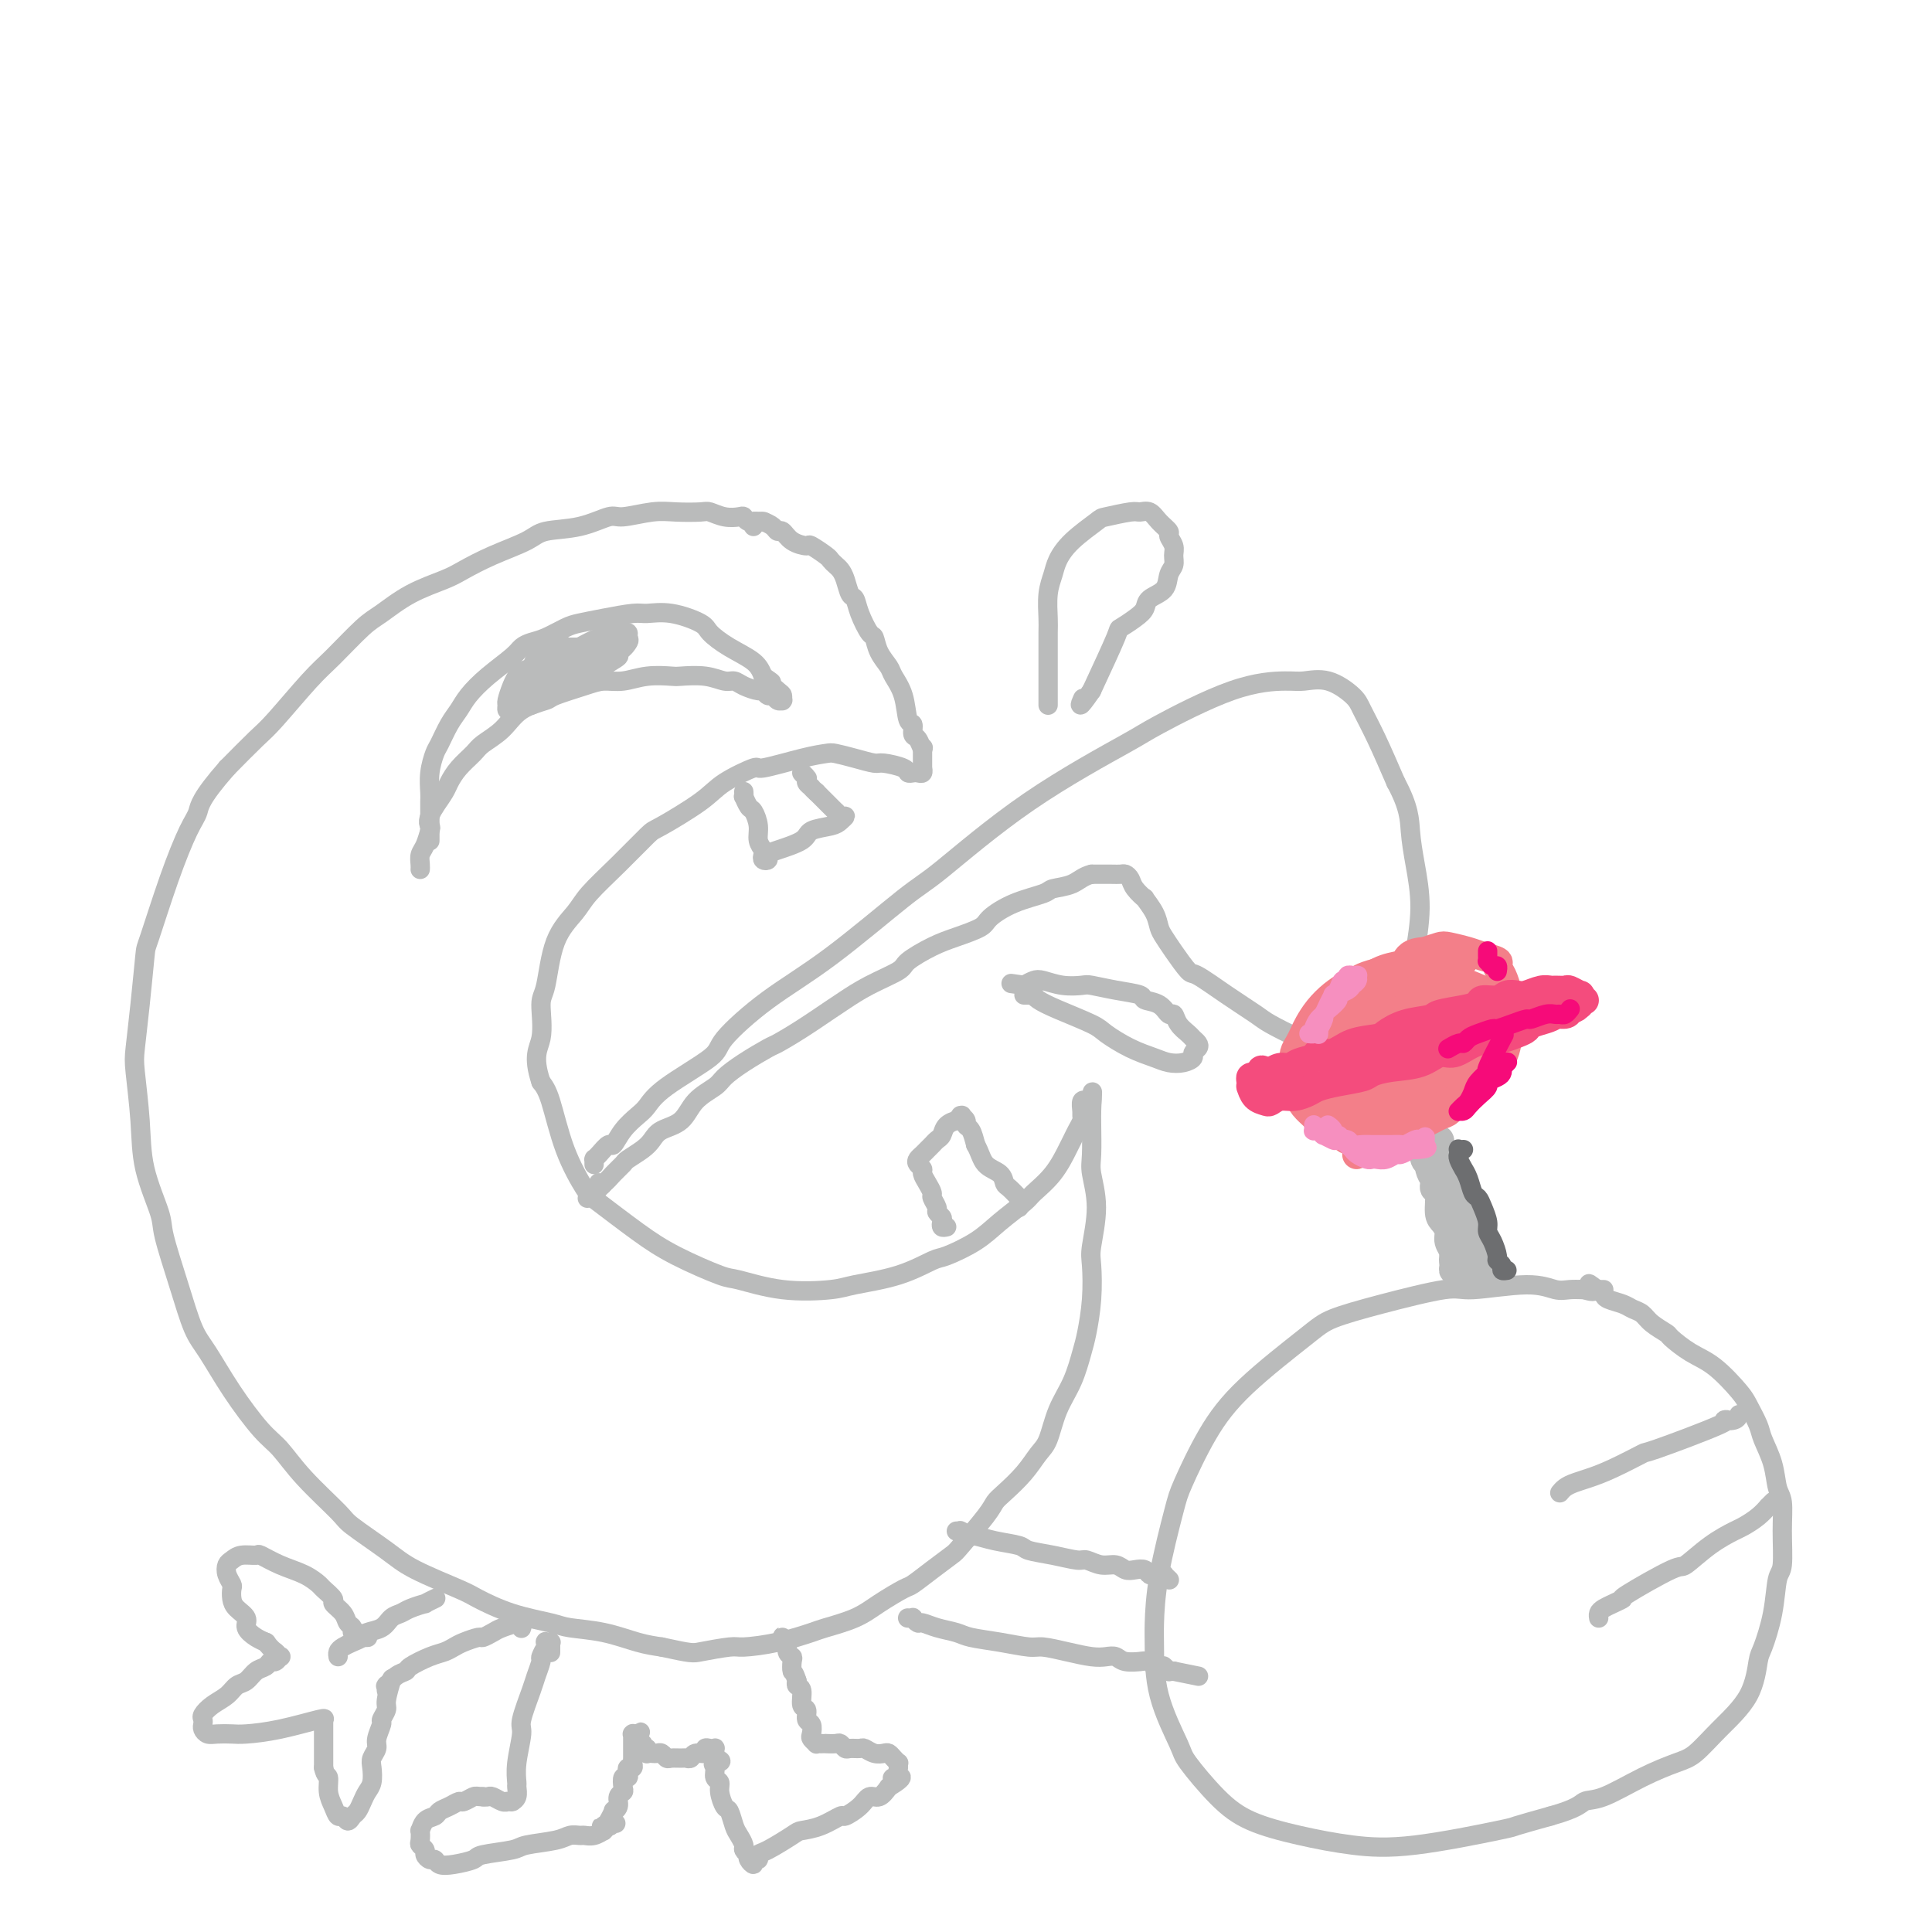 <svg viewBox='0 0 400 400' version='1.1' xmlns='http://www.w3.org/2000/svg' xmlns:xlink='http://www.w3.org/1999/xlink'><g fill='none' stroke='#BABBBB' stroke-width='4' stroke-linecap='round' stroke-linejoin='round'><path d='M158,108c0.128,-0.002 0.255,-0.004 0,0c-0.255,0.004 -0.893,0.015 -1,0c-0.107,-0.015 0.317,-0.056 0,0c-0.317,0.056 -1.373,0.207 -2,0c-0.627,-0.207 -0.823,-0.774 -1,-1c-0.177,-0.226 -0.336,-0.113 -1,0c-0.664,0.113 -1.834,0.225 -3,0c-1.166,-0.225 -2.330,-0.788 -3,-1c-0.670,-0.212 -0.848,-0.073 -2,0c-1.152,0.073 -3.277,0.079 -5,0c-1.723,-0.079 -3.042,-0.243 -5,0c-1.958,0.243 -4.555,0.893 -6,1c-1.445,0.107 -1.739,-0.331 -3,0c-1.261,0.331 -3.489,1.429 -6,2c-2.511,0.571 -5.305,0.614 -7,1c-1.695,0.386 -2.289,1.116 -4,2c-1.711,0.884 -4.537,1.921 -7,3c-2.463,1.079 -4.561,2.200 -6,3c-1.439,0.800 -2.219,1.277 -4,2c-1.781,0.723 -4.563,1.690 -7,3c-2.437,1.310 -4.529,2.963 -6,4c-1.471,1.037 -2.320,1.458 -4,3c-1.680,1.542 -4.190,4.206 -6,6c-1.810,1.794 -2.918,2.718 -5,5c-2.082,2.282 -5.137,5.922 -7,8c-1.863,2.078 -2.532,2.594 -4,4c-1.468,1.406 -3.734,3.703 -6,6'/><path d='M47,159c-5.618,6.395 -5.662,7.881 -6,9c-0.338,1.119 -0.969,1.870 -2,4c-1.031,2.130 -2.462,5.638 -4,10c-1.538,4.362 -3.184,9.579 -4,12c-0.816,2.421 -0.804,2.048 -1,4c-0.196,1.952 -0.602,6.230 -1,10c-0.398,3.770 -0.789,7.034 -1,9c-0.211,1.966 -0.241,2.635 0,5c0.241,2.365 0.753,6.425 1,10c0.247,3.575 0.229,6.666 1,10c0.771,3.334 2.330,6.913 3,9c0.670,2.087 0.452,2.684 1,5c0.548,2.316 1.861,6.353 3,10c1.139,3.647 2.103,6.903 3,9c0.897,2.097 1.727,3.033 3,5c1.273,1.967 2.989,4.964 5,8c2.011,3.036 4.316,6.109 6,8c1.684,1.891 2.747,2.599 4,4c1.253,1.401 2.696,3.493 5,6c2.304,2.507 5.468,5.428 7,7c1.532,1.572 1.432,1.796 3,3c1.568,1.204 4.803,3.390 7,5c2.197,1.610 3.355,2.645 6,4c2.645,1.355 6.777,3.032 9,4c2.223,0.968 2.535,1.228 4,2c1.465,0.772 4.082,2.056 7,3c2.918,0.944 6.138,1.549 8,2c1.862,0.451 2.365,0.750 4,1c1.635,0.250 4.402,0.452 7,1c2.598,0.548 5.028,1.442 7,2c1.972,0.558 3.486,0.779 5,1'/><path d='M137,341c6.269,1.372 6.443,1.303 8,1c1.557,-0.303 4.497,-0.840 6,-1c1.503,-0.160 1.570,0.057 3,0c1.430,-0.057 4.222,-0.388 7,-1c2.778,-0.612 5.543,-1.506 7,-2c1.457,-0.494 1.607,-0.589 3,-1c1.393,-0.411 4.031,-1.138 6,-2c1.969,-0.862 3.270,-1.860 5,-3c1.730,-1.140 3.888,-2.423 5,-3c1.112,-0.577 1.177,-0.448 2,-1c0.823,-0.552 2.405,-1.786 4,-3c1.595,-1.214 3.202,-2.407 4,-3c0.798,-0.593 0.787,-0.587 2,-2c1.213,-1.413 3.652,-4.245 5,-6c1.348,-1.755 1.607,-2.435 2,-3c0.393,-0.565 0.919,-1.017 2,-2c1.081,-0.983 2.716,-2.497 4,-4c1.284,-1.503 2.218,-2.993 3,-4c0.782,-1.007 1.414,-1.530 2,-3c0.586,-1.470 1.127,-3.888 2,-6c0.873,-2.112 2.076,-3.917 3,-6c0.924,-2.083 1.567,-4.444 2,-6c0.433,-1.556 0.657,-2.307 1,-4c0.343,-1.693 0.806,-4.326 1,-7c0.194,-2.674 0.119,-5.388 0,-7c-0.119,-1.612 -0.280,-2.123 0,-4c0.280,-1.877 1.003,-5.122 1,-8c-0.003,-2.878 -0.733,-5.390 -1,-7c-0.267,-1.610 -0.072,-2.318 0,-4c0.072,-1.682 0.021,-4.338 0,-6c-0.021,-1.662 -0.010,-2.331 0,-3'/><path d='M226,230c0.214,-7.283 0.250,-2.489 0,-1c-0.250,1.489 -0.785,-0.326 -1,-1c-0.215,-0.674 -0.110,-0.205 0,0c0.110,0.205 0.227,0.148 0,0c-0.227,-0.148 -0.796,-0.388 -1,0c-0.204,0.388 -0.044,1.403 0,2c0.044,0.597 -0.028,0.776 0,1c0.028,0.224 0.158,0.492 0,1c-0.158,0.508 -0.603,1.257 -1,2c-0.397,0.743 -0.747,1.482 -1,2c-0.253,0.518 -0.409,0.816 -1,2c-0.591,1.184 -1.618,3.254 -3,5c-1.382,1.746 -3.120,3.169 -4,4c-0.880,0.831 -0.904,1.071 -2,2c-1.096,0.929 -3.264,2.546 -5,4c-1.736,1.454 -3.038,2.746 -5,4c-1.962,1.254 -4.582,2.469 -6,3c-1.418,0.531 -1.635,0.379 -3,1c-1.365,0.621 -3.879,2.015 -7,3c-3.121,0.985 -6.851,1.559 -9,2c-2.149,0.441 -2.719,0.748 -5,1c-2.281,0.252 -6.272,0.451 -10,0c-3.728,-0.451 -7.191,-1.550 -9,-2c-1.809,-0.450 -1.963,-0.252 -4,-1c-2.037,-0.748 -5.956,-2.442 -9,-4c-3.044,-1.558 -5.214,-2.980 -8,-5c-2.786,-2.020 -6.189,-4.638 -8,-6c-1.811,-1.362 -2.032,-1.468 -3,-3c-0.968,-1.532 -2.684,-4.489 -4,-8c-1.316,-3.511 -2.233,-7.574 -3,-10c-0.767,-2.426 -1.383,-3.213 -2,-4'/><path d='M112,224c-1.845,-5.513 -0.457,-6.796 0,-9c0.457,-2.204 -0.018,-5.329 0,-7c0.018,-1.671 0.529,-1.886 1,-4c0.471,-2.114 0.900,-6.125 2,-9c1.100,-2.875 2.869,-4.612 4,-6c1.131,-1.388 1.622,-2.426 3,-4c1.378,-1.574 3.642,-3.684 6,-6c2.358,-2.316 4.808,-4.839 6,-6c1.192,-1.161 1.125,-0.961 3,-2c1.875,-1.039 5.691,-3.318 8,-5c2.309,-1.682 3.112,-2.766 5,-4c1.888,-1.234 4.860,-2.619 6,-3c1.140,-0.381 0.446,0.240 2,0c1.554,-0.240 5.355,-1.342 8,-2c2.645,-0.658 4.134,-0.871 5,-1c0.866,-0.129 1.108,-0.176 2,0c0.892,0.176 2.434,0.573 4,1c1.566,0.427 3.155,0.885 4,1c0.845,0.115 0.947,-0.113 2,0c1.053,0.113 3.056,0.567 4,1c0.944,0.433 0.827,0.844 1,1c0.173,0.156 0.635,0.056 1,0c0.365,-0.056 0.634,-0.067 1,0c0.366,0.067 0.830,0.211 1,0c0.170,-0.211 0.046,-0.777 0,-1c-0.046,-0.223 -0.012,-0.101 0,0c0.012,0.101 0.003,0.182 0,0c-0.003,-0.182 -0.001,-0.626 0,-1c0.001,-0.374 0.000,-0.678 0,-1c-0.000,-0.322 -0.000,-0.664 0,-1c0.000,-0.336 0.000,-0.668 0,-1'/><path d='M191,155c0.198,-0.660 0.193,0.191 0,0c-0.193,-0.191 -0.576,-1.425 -1,-2c-0.424,-0.575 -0.891,-0.489 -1,-1c-0.109,-0.511 0.141,-1.617 0,-2c-0.141,-0.383 -0.671,-0.044 -1,-1c-0.329,-0.956 -0.455,-3.206 -1,-5c-0.545,-1.794 -1.507,-3.133 -2,-4c-0.493,-0.867 -0.517,-1.264 -1,-2c-0.483,-0.736 -1.425,-1.812 -2,-3c-0.575,-1.188 -0.784,-2.487 -1,-3c-0.216,-0.513 -0.439,-0.238 -1,-1c-0.561,-0.762 -1.460,-2.561 -2,-4c-0.540,-1.439 -0.722,-2.518 -1,-3c-0.278,-0.482 -0.652,-0.367 -1,-1c-0.348,-0.633 -0.668,-2.014 -1,-3c-0.332,-0.986 -0.674,-1.578 -1,-2c-0.326,-0.422 -0.635,-0.673 -1,-1c-0.365,-0.327 -0.787,-0.730 -1,-1c-0.213,-0.270 -0.218,-0.406 -1,-1c-0.782,-0.594 -2.342,-1.647 -3,-2c-0.658,-0.353 -0.413,-0.006 -1,0c-0.587,0.006 -2.006,-0.328 -3,-1c-0.994,-0.672 -1.561,-1.682 -2,-2c-0.439,-0.318 -0.748,0.058 -1,0c-0.252,-0.058 -0.446,-0.548 -1,-1c-0.554,-0.452 -1.469,-0.867 -2,-1c-0.531,-0.133 -0.678,0.016 -1,0c-0.322,-0.016 -0.817,-0.197 -1,0c-0.183,0.197 -0.052,0.770 0,1c0.052,0.230 0.026,0.115 0,0'/><path d='M89,174c0.000,0.088 0.000,0.176 0,0c-0.000,-0.176 -0.000,-0.618 0,-1c0.000,-0.382 0.000,-0.706 0,-1c-0.000,-0.294 -0.001,-0.559 0,-1c0.001,-0.441 0.003,-1.056 0,-2c-0.003,-0.944 -0.013,-2.215 0,-3c0.013,-0.785 0.048,-1.085 0,-2c-0.048,-0.915 -0.178,-2.447 0,-4c0.178,-1.553 0.665,-3.128 1,-4c0.335,-0.872 0.517,-1.040 1,-2c0.483,-0.960 1.267,-2.712 2,-4c0.733,-1.288 1.414,-2.113 2,-3c0.586,-0.887 1.077,-1.834 2,-3c0.923,-1.166 2.280,-2.549 4,-4c1.720,-1.451 3.805,-2.970 5,-4c1.195,-1.030 1.501,-1.571 2,-2c0.499,-0.429 1.191,-0.745 2,-1c0.809,-0.255 1.736,-0.451 3,-1c1.264,-0.549 2.864,-1.453 4,-2c1.136,-0.547 1.806,-0.737 3,-1c1.194,-0.263 2.912,-0.600 5,-1c2.088,-0.400 4.546,-0.862 6,-1c1.454,-0.138 1.903,0.049 3,0c1.097,-0.049 2.843,-0.334 5,0c2.157,0.334 4.724,1.286 6,2c1.276,0.714 1.259,1.192 2,2c0.741,0.808 2.238,1.948 4,3c1.762,1.052 3.789,2.015 5,3c1.211,0.985 1.605,1.993 2,3'/><path d='M158,140c3.061,2.128 1.212,0.949 1,1c-0.212,0.051 1.212,1.334 2,2c0.788,0.666 0.940,0.715 1,1c0.060,0.285 0.027,0.804 0,1c-0.027,0.196 -0.049,0.068 0,0c0.049,-0.068 0.167,-0.075 0,0c-0.167,0.075 -0.620,0.231 -1,0c-0.380,-0.231 -0.686,-0.849 -1,-1c-0.314,-0.151 -0.637,0.166 -1,0c-0.363,-0.166 -0.768,-0.814 -1,-1c-0.232,-0.186 -0.293,0.090 -1,0c-0.707,-0.090 -2.060,-0.546 -3,-1c-0.940,-0.454 -1.467,-0.906 -2,-1c-0.533,-0.094 -1.072,0.170 -2,0c-0.928,-0.170 -2.246,-0.774 -4,-1c-1.754,-0.226 -3.943,-0.075 -5,0c-1.057,0.075 -0.982,0.075 -2,0c-1.018,-0.075 -3.128,-0.223 -5,0c-1.872,0.223 -3.506,0.819 -5,1c-1.494,0.181 -2.847,-0.052 -4,0c-1.153,0.052 -2.106,0.391 -4,1c-1.894,0.609 -4.728,1.490 -6,2c-1.272,0.510 -0.983,0.650 -2,1c-1.017,0.350 -3.340,0.912 -5,2c-1.660,1.088 -2.658,2.704 -4,4c-1.342,1.296 -3.027,2.272 -4,3c-0.973,0.728 -1.233,1.209 -2,2c-0.767,0.791 -2.041,1.892 -3,3c-0.959,1.108 -1.604,2.221 -2,3c-0.396,0.779 -0.542,1.222 -1,2c-0.458,0.778 -1.229,1.889 -2,3'/><path d='M90,167c-1.785,2.899 -1.249,3.645 -1,4c0.249,0.355 0.210,0.319 0,1c-0.210,0.681 -0.592,2.077 -1,3c-0.408,0.923 -0.841,1.371 -1,2c-0.159,0.629 -0.043,1.439 0,2c0.043,0.561 0.012,0.875 0,1c-0.012,0.125 -0.006,0.063 0,0'/><path d='M116,133c-0.033,0.415 -0.065,0.829 0,1c0.065,0.171 0.228,0.098 0,0c-0.228,-0.098 -0.846,-0.223 -1,0c-0.154,0.223 0.156,0.792 0,1c-0.156,0.208 -0.777,0.055 -1,0c-0.223,-0.055 -0.049,-0.010 0,0c0.049,0.010 -0.029,-0.013 0,0c0.029,0.013 0.163,0.063 0,0c-0.163,-0.063 -0.625,-0.238 -1,0c-0.375,0.238 -0.664,0.889 -1,1c-0.336,0.111 -0.720,-0.319 -1,0c-0.280,0.319 -0.457,1.389 -1,2c-0.543,0.611 -1.452,0.765 -2,1c-0.548,0.235 -0.736,0.550 -1,1c-0.264,0.450 -0.604,1.035 -1,2c-0.396,0.965 -0.849,2.312 -1,3c-0.151,0.688 -0.000,0.718 0,1c0.000,0.282 -0.149,0.817 0,1c0.149,0.183 0.597,0.014 1,0c0.403,-0.014 0.761,0.127 1,0c0.239,-0.127 0.358,-0.523 1,-1c0.642,-0.477 1.808,-1.036 3,-2c1.192,-0.964 2.411,-2.334 3,-3c0.589,-0.666 0.550,-0.627 1,-1c0.450,-0.373 1.390,-1.158 2,-2c0.610,-0.842 0.892,-1.742 1,-2c0.108,-0.258 0.044,0.126 0,0c-0.044,-0.126 -0.067,-0.763 0,-1c0.067,-0.237 0.224,-0.074 0,0c-0.224,0.074 -0.830,0.058 -1,0c-0.170,-0.058 0.094,-0.160 0,0c-0.094,0.160 -0.547,0.580 -1,1'/><path d='M116,136c0.599,-1.290 -0.403,-0.514 -1,0c-0.597,0.514 -0.790,0.766 -1,1c-0.210,0.234 -0.438,0.449 -1,1c-0.562,0.551 -1.457,1.438 -2,2c-0.543,0.562 -0.734,0.799 -1,1c-0.266,0.201 -0.608,0.365 -1,1c-0.392,0.635 -0.833,1.739 -1,2c-0.167,0.261 -0.059,-0.323 0,0c0.059,0.323 0.071,1.551 0,2c-0.071,0.449 -0.223,0.117 0,0c0.223,-0.117 0.822,-0.021 1,0c0.178,0.021 -0.064,-0.035 0,0c0.064,0.035 0.433,0.160 1,0c0.567,-0.160 1.331,-0.605 2,-1c0.669,-0.395 1.241,-0.738 2,-1c0.759,-0.262 1.704,-0.441 3,-1c1.296,-0.559 2.944,-1.497 4,-2c1.056,-0.503 1.520,-0.572 2,-1c0.480,-0.428 0.976,-1.213 2,-2c1.024,-0.787 2.577,-1.574 3,-2c0.423,-0.426 -0.282,-0.492 0,-1c0.282,-0.508 1.553,-1.458 2,-2c0.447,-0.542 0.070,-0.677 0,-1c-0.070,-0.323 0.167,-0.834 0,-1c-0.167,-0.166 -0.738,0.015 -1,0c-0.262,-0.015 -0.214,-0.225 -1,0c-0.786,0.225 -2.407,0.885 -3,1c-0.593,0.115 -0.160,-0.315 -1,0c-0.840,0.315 -2.954,1.376 -4,2c-1.046,0.624 -1.023,0.812 -1,1'/><path d='M119,135c-1.978,0.423 -1.423,0.479 -2,1c-0.577,0.521 -2.287,1.506 -3,2c-0.713,0.494 -0.429,0.496 -1,1c-0.571,0.504 -1.995,1.508 -3,2c-1.005,0.492 -1.590,0.472 -2,1c-0.410,0.528 -0.646,1.606 -1,2c-0.354,0.394 -0.827,0.106 -1,0c-0.173,-0.106 -0.047,-0.028 0,0c0.047,0.028 0.013,0.008 0,0c-0.013,-0.008 -0.007,-0.004 0,0'/><path d='M119,138c0.075,0.000 0.150,0.001 0,0c-0.150,-0.001 -0.523,-0.003 -1,0c-0.477,0.003 -1.056,0.011 -1,0c0.056,-0.011 0.748,-0.041 1,0c0.252,0.041 0.063,0.153 0,0c-0.063,-0.153 0.001,-0.569 1,-1c0.999,-0.431 2.933,-0.876 4,-1c1.067,-0.124 1.268,0.072 2,0c0.732,-0.072 1.997,-0.411 3,-1c1.003,-0.589 1.746,-1.427 2,-2c0.254,-0.573 0.020,-0.879 0,-1c-0.020,-0.121 0.175,-0.055 0,0c-0.175,0.055 -0.719,0.100 -1,0c-0.281,-0.100 -0.299,-0.344 -1,0c-0.701,0.344 -2.087,1.276 -3,2c-0.913,0.724 -1.355,1.242 -2,2c-0.645,0.758 -1.493,1.757 -2,2c-0.507,0.243 -0.673,-0.271 -1,0c-0.327,0.271 -0.817,1.327 -1,2c-0.183,0.673 -0.060,0.962 0,1c0.060,0.038 0.057,-0.175 0,0c-0.057,0.175 -0.169,0.737 0,1c0.169,0.263 0.620,0.227 1,0c0.380,-0.227 0.691,-0.646 1,-1c0.309,-0.354 0.618,-0.645 1,-1c0.382,-0.355 0.838,-0.775 1,-1c0.162,-0.225 0.030,-0.257 0,-1c-0.030,-0.743 0.044,-2.199 0,-3c-0.044,-0.801 -0.204,-0.946 -1,-1c-0.796,-0.054 -2.227,-0.015 -3,0c-0.773,0.015 -0.886,0.008 -1,0'/><path d='M118,134c-1.158,0.010 -1.553,0.535 -2,1c-0.447,0.465 -0.946,0.870 -1,1c-0.054,0.130 0.336,-0.017 0,0c-0.336,0.017 -1.398,0.197 -1,0c0.398,-0.197 2.257,-0.771 3,-1c0.743,-0.229 0.372,-0.115 0,0'/><path d='M123,241c-0.000,-0.030 -0.001,-0.060 0,0c0.001,0.060 0.002,0.211 0,0c-0.002,-0.211 -0.008,-0.783 0,-1c0.008,-0.217 0.029,-0.080 0,0c-0.029,0.080 -0.108,0.104 0,0c0.108,-0.104 0.403,-0.335 1,-1c0.597,-0.665 1.497,-1.763 2,-2c0.503,-0.237 0.610,0.386 1,0c0.390,-0.386 1.061,-1.780 2,-3c0.939,-1.220 2.144,-2.265 3,-3c0.856,-0.735 1.364,-1.160 2,-2c0.636,-0.840 1.399,-2.097 4,-4c2.601,-1.903 7.039,-4.454 9,-6c1.961,-1.546 1.445,-2.089 3,-4c1.555,-1.911 5.179,-5.191 9,-8c3.821,-2.809 7.837,-5.149 13,-9c5.163,-3.851 11.473,-9.215 15,-12c3.527,-2.785 4.269,-2.991 8,-6c3.731,-3.009 10.449,-8.820 18,-14c7.551,-5.180 15.936,-9.727 20,-12c4.064,-2.273 3.807,-2.272 7,-4c3.193,-1.728 9.836,-5.186 15,-7c5.164,-1.814 8.849,-1.985 11,-2c2.151,-0.015 2.766,0.127 4,0c1.234,-0.127 3.085,-0.523 5,0c1.915,0.523 3.895,1.965 5,3c1.105,1.035 1.336,1.663 2,3c0.664,1.337 1.761,3.382 3,6c1.239,2.618 2.619,5.809 4,9'/><path d='M289,162c2.805,5.200 2.817,7.700 3,10c0.183,2.300 0.538,4.401 1,7c0.462,2.599 1.031,5.697 1,9c-0.031,3.303 -0.661,6.811 -1,9c-0.339,2.189 -0.387,3.059 -1,5c-0.613,1.941 -1.789,4.955 -3,7c-1.211,2.045 -2.455,3.122 -3,4c-0.545,0.878 -0.391,1.557 -1,2c-0.609,0.443 -1.980,0.650 -3,1c-1.020,0.350 -1.688,0.844 -2,1c-0.312,0.156 -0.269,-0.026 -1,0c-0.731,0.026 -2.237,0.259 -4,0c-1.763,-0.259 -3.782,-1.009 -6,-2c-2.218,-0.991 -4.634,-2.224 -6,-3c-1.366,-0.776 -1.682,-1.096 -3,-2c-1.318,-0.904 -3.638,-2.392 -6,-4c-2.362,-1.608 -4.766,-3.336 -6,-4c-1.234,-0.664 -1.299,-0.263 -2,-1c-0.701,-0.737 -2.038,-2.612 -3,-4c-0.962,-1.388 -1.548,-2.290 -2,-3c-0.452,-0.710 -0.769,-1.229 -1,-2c-0.231,-0.771 -0.376,-1.793 -1,-3c-0.624,-1.207 -1.725,-2.600 -2,-3c-0.275,-0.400 0.278,0.194 0,0c-0.278,-0.194 -1.386,-1.176 -2,-2c-0.614,-0.824 -0.735,-1.489 -1,-2c-0.265,-0.511 -0.673,-0.869 -1,-1c-0.327,-0.131 -0.572,-0.035 -1,0c-0.428,0.035 -1.038,0.009 -2,0c-0.962,-0.009 -2.275,-0.003 -3,0c-0.725,0.003 -0.863,0.001 -1,0'/><path d='M226,181c-1.758,0.403 -2.653,1.410 -4,2c-1.347,0.590 -3.145,0.763 -4,1c-0.855,0.237 -0.766,0.539 -2,1c-1.234,0.461 -3.791,1.081 -6,2c-2.209,0.919 -4.070,2.137 -5,3c-0.930,0.863 -0.928,1.371 -2,2c-1.072,0.629 -3.220,1.378 -5,2c-1.780,0.622 -3.194,1.115 -5,2c-1.806,0.885 -4.003,2.161 -5,3c-0.997,0.839 -0.793,1.242 -2,2c-1.207,0.758 -3.826,1.870 -6,3c-2.174,1.130 -3.903,2.276 -5,3c-1.097,0.724 -1.563,1.026 -3,2c-1.437,0.974 -3.845,2.621 -6,4c-2.155,1.379 -4.056,2.490 -5,3c-0.944,0.510 -0.931,0.417 -2,1c-1.069,0.583 -3.218,1.840 -5,3c-1.782,1.160 -3.195,2.222 -4,3c-0.805,0.778 -1.003,1.272 -2,2c-0.997,0.728 -2.794,1.689 -4,3c-1.206,1.311 -1.822,2.971 -3,4c-1.178,1.029 -2.917,1.427 -4,2c-1.083,0.573 -1.512,1.322 -2,2c-0.488,0.678 -1.037,1.285 -2,2c-0.963,0.715 -2.339,1.537 -3,2c-0.661,0.463 -0.608,0.568 -1,1c-0.392,0.432 -1.229,1.190 -2,2c-0.771,0.810 -1.475,1.671 -2,2c-0.525,0.329 -0.872,0.127 -1,0c-0.128,-0.127 -0.037,-0.179 0,0c0.037,0.179 0.018,0.590 0,1'/><path d='M124,246c-4.667,4.044 -1.333,1.156 0,0c1.333,-1.156 0.667,-0.578 0,0'/><path d='M332,267c0.042,0.001 0.084,0.002 0,0c-0.084,-0.002 -0.294,-0.005 -1,0c-0.706,0.005 -1.908,0.020 -3,0c-1.092,-0.020 -2.073,-0.074 -3,0c-0.927,0.074 -1.801,0.277 -3,0c-1.199,-0.277 -2.723,-1.035 -6,-1c-3.277,0.035 -8.309,0.864 -11,1c-2.691,0.136 -3.043,-0.421 -6,0c-2.957,0.421 -8.519,1.818 -13,3c-4.481,1.182 -7.880,2.147 -10,3c-2.120,0.853 -2.961,1.592 -6,4c-3.039,2.408 -8.275,6.485 -12,10c-3.725,3.515 -5.941,6.468 -8,10c-2.059,3.532 -3.963,7.644 -5,10c-1.037,2.356 -1.206,2.957 -2,6c-0.794,3.043 -2.212,8.528 -3,13c-0.788,4.472 -0.944,7.932 -1,10c-0.056,2.068 -0.011,2.744 0,5c0.011,2.256 -0.010,6.091 1,10c1.010,3.909 3.052,7.890 4,10c0.948,2.110 0.801,2.348 2,4c1.199,1.652 3.744,4.719 6,7c2.256,2.281 4.224,3.777 7,5c2.776,1.223 6.360,2.171 10,3c3.640,0.829 7.334,1.537 11,2c3.666,0.463 7.302,0.681 13,0c5.698,-0.681 13.457,-2.260 17,-3c3.543,-0.740 2.869,-0.640 4,-1c1.131,-0.360 4.065,-1.180 7,-2'/><path d='M321,376c5.777,-1.600 6.221,-2.601 7,-3c0.779,-0.399 1.893,-0.198 4,-1c2.107,-0.802 5.209,-2.609 8,-4c2.791,-1.391 5.273,-2.366 7,-3c1.727,-0.634 2.699,-0.929 4,-2c1.301,-1.071 2.930,-2.920 5,-5c2.070,-2.080 4.582,-4.393 6,-7c1.418,-2.607 1.743,-5.510 2,-7c0.257,-1.490 0.447,-1.569 1,-3c0.553,-1.431 1.470,-4.214 2,-7c0.530,-2.786 0.675,-5.573 1,-7c0.325,-1.427 0.831,-1.493 1,-3c0.169,-1.507 -0.000,-4.455 0,-7c0.000,-2.545 0.170,-4.686 0,-6c-0.170,-1.314 -0.679,-1.801 -1,-3c-0.321,-1.199 -0.454,-3.109 -1,-5c-0.546,-1.891 -1.506,-3.763 -2,-5c-0.494,-1.237 -0.522,-1.839 -1,-3c-0.478,-1.161 -1.407,-2.882 -2,-4c-0.593,-1.118 -0.850,-1.633 -2,-3c-1.150,-1.367 -3.194,-3.588 -5,-5c-1.806,-1.412 -3.376,-2.017 -5,-3c-1.624,-0.983 -3.303,-2.343 -4,-3c-0.697,-0.657 -0.412,-0.610 -1,-1c-0.588,-0.390 -2.049,-1.218 -3,-2c-0.951,-0.782 -1.393,-1.519 -2,-2c-0.607,-0.481 -1.379,-0.706 -2,-1c-0.621,-0.294 -1.090,-0.656 -2,-1c-0.910,-0.344 -2.260,-0.670 -3,-1c-0.740,-0.330 -0.870,-0.665 -1,-1'/><path d='M332,268c-4.973,-3.785 -2.405,-1.746 -2,-1c0.405,0.746 -1.352,0.201 -2,0c-0.648,-0.201 -0.185,-0.057 0,0c0.185,0.057 0.093,0.029 0,0'/><path d='M360,293c0.033,-0.111 0.067,-0.221 0,0c-0.067,0.221 -0.234,0.775 -1,1c-0.766,0.225 -2.133,0.122 -2,0c0.133,-0.122 1.764,-0.264 -1,1c-2.764,1.264 -9.923,3.935 -13,5c-3.077,1.065 -2.071,0.523 -3,1c-0.929,0.477 -3.794,1.974 -6,3c-2.206,1.026 -3.754,1.581 -5,2c-1.246,0.419 -2.190,0.701 -3,1c-0.810,0.299 -1.485,0.616 -2,1c-0.515,0.384 -0.870,0.835 -1,1c-0.130,0.165 -0.035,0.044 0,0c0.035,-0.044 0.010,-0.013 0,0c-0.010,0.013 -0.005,0.006 0,0'/><path d='M367,311c0.124,-0.125 0.247,-0.251 0,0c-0.247,0.251 -0.865,0.878 -1,1c-0.135,0.122 0.213,-0.261 0,0c-0.213,0.261 -0.986,1.168 -2,2c-1.014,0.832 -2.270,1.591 -3,2c-0.730,0.409 -0.933,0.467 -2,1c-1.067,0.533 -2.999,1.539 -5,3c-2.001,1.461 -4.073,3.375 -5,4c-0.927,0.625 -0.710,-0.040 -3,1c-2.290,1.040 -7.087,3.784 -9,5c-1.913,1.216 -0.943,0.904 -1,1c-0.057,0.096 -1.139,0.600 -2,1c-0.861,0.400 -1.499,0.695 -2,1c-0.501,0.305 -0.866,0.621 -1,1c-0.134,0.379 -0.038,0.823 0,1c0.038,0.177 0.019,0.089 0,0'/></g>
<g fill='none' stroke='#BABBBB' stroke-width='6' stroke-linecap='round' stroke-linejoin='round'><path d='M297,238c-0.000,-0.112 -0.001,-0.224 0,0c0.001,0.224 0.003,0.784 0,1c-0.003,0.216 -0.012,0.090 0,0c0.012,-0.090 0.045,-0.143 0,0c-0.045,0.143 -0.167,0.480 0,1c0.167,0.520 0.623,1.221 1,2c0.377,0.779 0.675,1.636 1,2c0.325,0.364 0.678,0.237 1,1c0.322,0.763 0.612,2.417 1,4c0.388,1.583 0.875,3.093 1,4c0.125,0.907 -0.111,1.209 0,2c0.111,0.791 0.569,2.071 1,3c0.431,0.929 0.833,1.505 1,2c0.167,0.495 0.097,0.907 0,1c-0.097,0.093 -0.222,-0.133 0,0c0.222,0.133 0.792,0.625 1,1c0.208,0.375 0.056,0.634 0,1c-0.056,0.366 -0.014,0.838 0,1c0.014,0.162 0.001,0.012 0,0c-0.001,-0.012 0.010,0.112 0,0c-0.010,-0.112 -0.039,-0.461 0,-1c0.039,-0.539 0.148,-1.267 0,-2c-0.148,-0.733 -0.552,-1.472 -1,-2c-0.448,-0.528 -0.941,-0.847 -1,-1c-0.059,-0.153 0.317,-0.142 0,-1c-0.317,-0.858 -1.325,-2.586 -2,-4c-0.675,-1.414 -1.016,-2.513 -1,-3c0.016,-0.487 0.389,-0.362 0,-1c-0.389,-0.638 -1.540,-2.039 -2,-3c-0.460,-0.961 -0.230,-1.480 0,-2'/><path d='M298,244c-1.309,-3.228 -1.083,-1.299 -1,-1c0.083,0.299 0.023,-1.034 0,-2c-0.023,-0.966 -0.007,-1.565 0,-2c0.007,-0.435 0.006,-0.706 0,-1c-0.006,-0.294 -0.016,-0.611 0,-1c0.016,-0.389 0.057,-0.851 0,-1c-0.057,-0.149 -0.211,0.015 0,0c0.211,-0.015 0.787,-0.207 1,0c0.213,0.207 0.061,0.815 0,1c-0.061,0.185 -0.032,-0.053 0,0c0.032,0.053 0.068,0.397 0,1c-0.068,0.603 -0.240,1.465 0,2c0.240,0.535 0.890,0.743 1,1c0.110,0.257 -0.322,0.565 0,1c0.322,0.435 1.397,0.999 2,2c0.603,1.001 0.735,2.438 1,3c0.265,0.562 0.663,0.247 1,1c0.337,0.753 0.612,2.572 1,4c0.388,1.428 0.889,2.463 1,3c0.111,0.537 -0.166,0.574 0,1c0.166,0.426 0.777,1.241 1,2c0.223,0.759 0.060,1.461 0,2c-0.060,0.539 -0.016,0.915 0,1c0.016,0.085 0.004,-0.121 0,0c-0.004,0.121 -0.001,0.568 0,1c0.001,0.432 0.000,0.848 0,1c-0.000,0.152 -0.000,0.041 0,0c0.000,-0.041 0.000,-0.011 0,0c-0.000,0.011 -0.000,0.003 0,0c0.000,-0.003 0.000,-0.002 0,0'/><path d='M306,263c1.440,3.541 0.540,-0.105 0,-2c-0.540,-1.895 -0.721,-2.039 -1,-2c-0.279,0.039 -0.656,0.261 -1,0c-0.344,-0.261 -0.656,-1.005 -1,-2c-0.344,-0.995 -0.722,-2.241 -1,-3c-0.278,-0.759 -0.456,-1.033 -1,-2c-0.544,-0.967 -1.452,-2.629 -2,-4c-0.548,-1.371 -0.734,-2.451 -1,-3c-0.266,-0.549 -0.611,-0.567 -1,-1c-0.389,-0.433 -0.822,-1.283 -1,-2c-0.178,-0.717 -0.100,-1.302 0,-2c0.100,-0.698 0.223,-1.508 0,-2c-0.223,-0.492 -0.792,-0.665 -1,-1c-0.208,-0.335 -0.056,-0.832 0,-1c0.056,-0.168 0.015,-0.008 0,0c-0.015,0.008 -0.005,-0.135 0,0c0.005,0.135 0.005,0.547 0,1c-0.005,0.453 -0.017,0.947 0,1c0.017,0.053 0.061,-0.334 0,0c-0.061,0.334 -0.228,1.389 0,2c0.228,0.611 0.850,0.777 1,1c0.150,0.223 -0.171,0.504 0,1c0.171,0.496 0.833,1.207 1,2c0.167,0.793 -0.161,1.669 0,2c0.161,0.331 0.813,0.119 1,1c0.187,0.881 -0.090,2.856 0,4c0.090,1.144 0.546,1.459 1,2c0.454,0.541 0.905,1.310 1,2c0.095,0.690 -0.167,1.301 0,2c0.167,0.699 0.762,1.485 1,2c0.238,0.515 0.119,0.757 0,1'/><path d='M301,260c0.769,3.586 0.192,1.552 0,1c-0.192,-0.552 0.001,0.377 0,1c-0.001,0.623 -0.196,0.938 0,1c0.196,0.062 0.785,-0.131 1,0c0.215,0.131 0.058,0.585 0,1c-0.058,0.415 -0.015,0.791 0,1c0.015,0.209 0.004,0.252 0,0c-0.004,-0.252 -0.001,-0.799 0,-1c0.001,-0.201 0.000,-0.058 0,0c-0.000,0.058 -0.000,0.029 0,0'/></g>
<g fill='none' stroke='#F37F89' stroke-width='6' stroke-linecap='round' stroke-linejoin='round'><path d='M303,199c-0.447,0.030 -0.893,0.061 -1,0c-0.107,-0.061 0.127,-0.212 0,0c-0.127,0.212 -0.615,0.789 -1,1c-0.385,0.211 -0.666,0.057 -1,0c-0.334,-0.057 -0.720,-0.016 -1,0c-0.280,0.016 -0.453,0.008 -1,0c-0.547,-0.008 -1.467,-0.017 -2,0c-0.533,0.017 -0.678,0.060 -1,0c-0.322,-0.060 -0.821,-0.223 -2,0c-1.179,0.223 -3.039,0.833 -4,1c-0.961,0.167 -1.023,-0.108 -2,0c-0.977,0.108 -2.870,0.598 -4,1c-1.130,0.402 -1.497,0.716 -2,1c-0.503,0.284 -1.143,0.537 -2,1c-0.857,0.463 -1.931,1.135 -3,2c-1.069,0.865 -2.133,1.923 -3,3c-0.867,1.077 -1.539,2.175 -2,3c-0.461,0.825 -0.713,1.378 -1,2c-0.287,0.622 -0.609,1.312 -1,2c-0.391,0.688 -0.851,1.374 -1,2c-0.149,0.626 0.015,1.193 0,2c-0.015,0.807 -0.207,1.855 0,3c0.207,1.145 0.813,2.386 1,3c0.187,0.614 -0.046,0.602 0,1c0.046,0.398 0.369,1.206 1,2c0.631,0.794 1.568,1.576 2,2c0.432,0.424 0.359,0.492 1,1c0.641,0.508 1.997,1.456 3,2c1.003,0.544 1.655,0.685 2,1c0.345,0.315 0.384,0.804 1,1c0.616,0.196 1.808,0.098 3,0'/><path d='M282,236c2.317,1.129 2.109,0.453 3,0c0.891,-0.453 2.881,-0.683 4,-1c1.119,-0.317 1.366,-0.721 2,-1c0.634,-0.279 1.655,-0.432 3,-1c1.345,-0.568 3.014,-1.551 4,-2c0.986,-0.449 1.289,-0.365 2,-1c0.711,-0.635 1.829,-1.989 3,-3c1.171,-1.011 2.394,-1.679 3,-2c0.606,-0.321 0.593,-0.294 1,-1c0.407,-0.706 1.233,-2.143 2,-3c0.767,-0.857 1.473,-1.133 2,-2c0.527,-0.867 0.873,-2.325 1,-3c0.127,-0.675 0.035,-0.566 0,-1c-0.035,-0.434 -0.012,-1.412 0,-2c0.012,-0.588 0.014,-0.788 0,-1c-0.014,-0.212 -0.044,-0.438 0,-1c0.044,-0.562 0.161,-1.461 0,-2c-0.161,-0.539 -0.599,-0.717 -1,-1c-0.401,-0.283 -0.766,-0.672 -1,-1c-0.234,-0.328 -0.337,-0.596 -1,-1c-0.663,-0.404 -1.887,-0.945 -2,-1c-0.113,-0.055 0.884,0.377 0,0c-0.884,-0.377 -3.648,-1.563 -5,-2c-1.352,-0.437 -1.293,-0.127 -2,0c-0.707,0.127 -2.180,0.070 -3,0c-0.820,-0.070 -0.988,-0.154 -2,0c-1.012,0.154 -2.868,0.547 -5,1c-2.132,0.453 -4.541,0.967 -6,1c-1.459,0.033 -1.970,-0.414 -3,0c-1.030,0.414 -2.580,1.690 -4,3c-1.420,1.310 -2.710,2.655 -4,4'/><path d='M273,212c-1.419,1.385 -0.966,1.347 -1,2c-0.034,0.653 -0.556,1.996 -1,3c-0.444,1.004 -0.810,1.669 -1,2c-0.190,0.331 -0.203,0.330 0,1c0.203,0.670 0.624,2.013 1,3c0.376,0.987 0.709,1.620 1,2c0.291,0.380 0.539,0.507 1,1c0.461,0.493 1.134,1.353 2,2c0.866,0.647 1.925,1.081 4,1c2.075,-0.081 5.166,-0.678 7,-1c1.834,-0.322 2.411,-0.369 4,-1c1.589,-0.631 4.191,-1.846 7,-3c2.809,-1.154 5.824,-2.245 7,-3c1.176,-0.755 0.512,-1.172 1,-2c0.488,-0.828 2.126,-2.067 3,-3c0.874,-0.933 0.982,-1.560 1,-2c0.018,-0.440 -0.056,-0.694 0,-1c0.056,-0.306 0.242,-0.664 0,-1c-0.242,-0.336 -0.911,-0.649 -1,-1c-0.089,-0.351 0.403,-0.739 0,-1c-0.403,-0.261 -1.702,-0.394 -3,-1c-1.298,-0.606 -2.596,-1.683 -4,-2c-1.404,-0.317 -2.913,0.127 -4,0c-1.087,-0.127 -1.752,-0.824 -3,-1c-1.248,-0.176 -3.079,0.169 -5,1c-1.921,0.831 -3.931,2.147 -5,3c-1.069,0.853 -1.198,1.242 -2,2c-0.802,0.758 -2.277,1.883 -3,3c-0.723,1.117 -0.695,2.224 -1,3c-0.305,0.776 -0.944,1.222 -1,2c-0.056,0.778 0.472,1.889 1,3'/><path d='M278,223c0.024,1.809 0.583,2.331 2,3c1.417,0.669 3.692,1.485 5,2c1.308,0.515 1.648,0.730 3,1c1.352,0.270 3.714,0.594 6,0c2.286,-0.594 4.494,-2.105 6,-3c1.506,-0.895 2.310,-1.173 3,-2c0.690,-0.827 1.264,-2.204 2,-4c0.736,-1.796 1.632,-4.010 2,-5c0.368,-0.990 0.207,-0.755 0,-1c-0.207,-0.245 -0.462,-0.969 -1,-2c-0.538,-1.031 -1.360,-2.368 -2,-3c-0.640,-0.632 -1.097,-0.558 -2,-1c-0.903,-0.442 -2.251,-1.401 -4,-2c-1.749,-0.599 -3.897,-0.839 -5,-1c-1.103,-0.161 -1.160,-0.242 -2,0c-0.840,0.242 -2.463,0.809 -4,2c-1.537,1.191 -2.988,3.007 -4,4c-1.012,0.993 -1.585,1.163 -2,2c-0.415,0.837 -0.673,2.340 -1,4c-0.327,1.660 -0.723,3.477 -1,5c-0.277,1.523 -0.436,2.753 0,4c0.436,1.247 1.466,2.512 3,3c1.534,0.488 3.572,0.200 5,0c1.428,-0.200 2.246,-0.311 4,-1c1.754,-0.689 4.442,-1.955 7,-4c2.558,-2.045 4.984,-4.868 6,-6c1.016,-1.132 0.623,-0.571 1,-1c0.377,-0.429 1.525,-1.846 2,-3c0.475,-1.154 0.279,-2.044 0,-3c-0.279,-0.956 -0.639,-1.978 -1,-3'/><path d='M306,208c0.070,-1.668 -0.756,-0.838 -2,-1c-1.244,-0.162 -2.907,-1.316 -5,-2c-2.093,-0.684 -4.615,-0.897 -6,-1c-1.385,-0.103 -1.634,-0.097 -3,0c-1.366,0.097 -3.848,0.285 -6,1c-2.152,0.715 -3.974,1.957 -5,3c-1.026,1.043 -1.257,1.887 -2,3c-0.743,1.113 -1.998,2.497 -3,4c-1.002,1.503 -1.751,3.127 -2,4c-0.249,0.873 0.003,0.995 0,2c-0.003,1.005 -0.260,2.892 0,4c0.260,1.108 1.036,1.436 2,2c0.964,0.564 2.116,1.363 3,2c0.884,0.637 1.500,1.112 3,1c1.500,-0.112 3.884,-0.811 6,-2c2.116,-1.189 3.965,-2.868 5,-4c1.035,-1.132 1.255,-1.718 2,-3c0.745,-1.282 2.014,-3.260 3,-5c0.986,-1.740 1.687,-3.241 2,-4c0.313,-0.759 0.236,-0.776 0,-1c-0.236,-0.224 -0.630,-0.655 -1,-1c-0.370,-0.345 -0.714,-0.603 -1,-1c-0.286,-0.397 -0.513,-0.934 -1,-1c-0.487,-0.066 -1.234,0.338 -2,1c-0.766,0.662 -1.552,1.581 -2,2c-0.448,0.419 -0.559,0.339 -1,1c-0.441,0.661 -1.211,2.064 -2,4c-0.789,1.936 -1.597,4.406 -2,6c-0.403,1.594 -0.401,2.313 0,3c0.401,0.687 1.200,1.344 2,2'/><path d='M288,227c0.904,1.025 2.165,1.086 3,1c0.835,-0.086 1.245,-0.320 2,-1c0.755,-0.680 1.856,-1.807 3,-3c1.144,-1.193 2.333,-2.453 3,-3c0.667,-0.547 0.814,-0.381 1,-1c0.186,-0.619 0.413,-2.023 0,-3c-0.413,-0.977 -1.467,-1.526 -2,-2c-0.533,-0.474 -0.547,-0.871 -1,-1c-0.453,-0.129 -1.345,0.012 -2,0c-0.655,-0.012 -1.072,-0.176 -2,0c-0.928,0.176 -2.367,0.692 -3,1c-0.633,0.308 -0.460,0.409 -1,1c-0.540,0.591 -1.794,1.672 -3,3c-1.206,1.328 -2.362,2.904 -3,4c-0.638,1.096 -0.756,1.712 -1,3c-0.244,1.288 -0.615,3.249 -1,5c-0.385,1.751 -0.784,3.293 -1,4c-0.216,0.707 -0.247,0.579 0,1c0.247,0.421 0.774,1.390 1,2c0.226,0.610 0.152,0.861 0,1c-0.152,0.139 -0.382,0.167 1,-1c1.382,-1.167 4.377,-3.529 6,-5c1.623,-1.471 1.875,-2.050 3,-4c1.125,-1.950 3.124,-5.271 4,-7c0.876,-1.729 0.628,-1.867 1,-3c0.372,-1.133 1.365,-3.260 2,-5c0.635,-1.740 0.913,-3.093 1,-4c0.087,-0.907 -0.018,-1.367 0,-2c0.018,-0.633 0.159,-1.440 0,-2c-0.159,-0.560 -0.617,-0.874 -1,-1c-0.383,-0.126 -0.692,-0.063 -1,0'/><path d='M297,205c-0.442,-0.803 -0.549,-0.312 -1,0c-0.451,0.312 -1.248,0.445 -2,1c-0.752,0.555 -1.458,1.534 -2,2c-0.542,0.466 -0.920,0.420 -2,1c-1.080,0.580 -2.864,1.787 -4,3c-1.136,1.213 -1.626,2.432 -2,3c-0.374,0.568 -0.633,0.483 -1,1c-0.367,0.517 -0.842,1.634 -1,3c-0.158,1.366 0.001,2.980 0,4c-0.001,1.020 -0.164,1.444 0,2c0.164,0.556 0.654,1.243 1,2c0.346,0.757 0.550,1.583 1,2c0.450,0.417 1.148,0.425 2,1c0.852,0.575 1.859,1.716 3,2c1.141,0.284 2.418,-0.288 4,-1c1.582,-0.712 3.471,-1.565 5,-2c1.529,-0.435 2.700,-0.451 4,-2c1.300,-1.549 2.730,-4.632 4,-7c1.270,-2.368 2.379,-4.023 3,-5c0.621,-0.977 0.752,-1.276 1,-2c0.248,-0.724 0.612,-1.871 1,-3c0.388,-1.129 0.800,-2.239 1,-3c0.200,-0.761 0.188,-1.174 0,-2c-0.188,-0.826 -0.552,-2.067 -1,-3c-0.448,-0.933 -0.981,-1.560 -1,-2c-0.019,-0.440 0.477,-0.693 0,-1c-0.477,-0.307 -1.926,-0.668 -3,-1c-1.074,-0.332 -1.772,-0.635 -3,-1c-1.228,-0.365 -2.984,-0.790 -4,-1c-1.016,-0.210 -1.290,-0.203 -2,0c-0.710,0.203 -1.855,0.601 -3,1'/><path d='M295,197c-3.166,0.096 -3.582,1.335 -4,2c-0.418,0.665 -0.840,0.755 -2,1c-1.160,0.245 -3.060,0.646 -5,2c-1.940,1.354 -3.921,3.663 -5,5c-1.079,1.337 -1.257,1.704 -2,3c-0.743,1.296 -2.053,3.521 -3,5c-0.947,1.479 -1.532,2.212 -2,4c-0.468,1.788 -0.817,4.630 -1,6c-0.183,1.370 -0.198,1.267 0,2c0.198,0.733 0.610,2.301 1,3c0.390,0.699 0.756,0.527 1,1c0.244,0.473 0.364,1.591 2,2c1.636,0.409 4.787,0.110 7,0c2.213,-0.110 3.490,-0.031 4,0c0.510,0.031 0.255,0.016 0,0'/><path d='M279,221c0.439,-0.067 0.878,-0.134 1,0c0.122,0.134 -0.074,0.471 1,0c1.074,-0.471 3.419,-1.748 6,-3c2.581,-1.252 5.397,-2.478 7,-3c1.603,-0.522 1.992,-0.339 3,-1c1.008,-0.661 2.634,-2.164 4,-3c1.366,-0.836 2.472,-1.005 3,-1c0.528,0.005 0.479,0.183 1,0c0.521,-0.183 1.612,-0.726 2,-1c0.388,-0.274 0.073,-0.280 0,0c-0.073,0.280 0.097,0.845 0,1c-0.097,0.155 -0.462,-0.099 -1,0c-0.538,0.099 -1.251,0.551 -2,1c-0.749,0.449 -1.535,0.895 -2,1c-0.465,0.105 -0.611,-0.129 -1,0c-0.389,0.129 -1.022,0.623 -2,1c-0.978,0.377 -2.303,0.637 -3,1c-0.697,0.363 -0.768,0.829 -1,1c-0.232,0.171 -0.626,0.046 -1,0c-0.374,-0.046 -0.729,-0.012 -1,0c-0.271,0.012 -0.458,0.003 0,0c0.458,-0.003 1.559,-0.001 2,0c0.441,0.001 0.220,0.000 0,0'/></g>
<g fill='none' stroke='#F44C7D' stroke-width='6' stroke-linecap='round' stroke-linejoin='round'><path d='M260,225c0.007,-0.033 0.013,-0.066 0,0c-0.013,0.066 -0.046,0.229 0,0c0.046,-0.229 0.172,-0.852 0,-1c-0.172,-0.148 -0.643,0.177 0,0c0.643,-0.177 2.401,-0.856 3,-1c0.599,-0.144 0.039,0.247 1,0c0.961,-0.247 3.441,-1.131 5,-2c1.559,-0.869 2.195,-1.724 3,-2c0.805,-0.276 1.777,0.028 3,0c1.223,-0.028 2.696,-0.389 5,-1c2.304,-0.611 5.440,-1.472 7,-2c1.560,-0.528 1.544,-0.723 3,-1c1.456,-0.277 4.383,-0.636 7,-1c2.617,-0.364 4.922,-0.732 6,-1c1.078,-0.268 0.929,-0.436 2,-1c1.071,-0.564 3.364,-1.523 5,-2c1.636,-0.477 2.617,-0.471 4,-1c1.383,-0.529 3.168,-1.592 4,-2c0.832,-0.408 0.710,-0.162 1,0c0.290,0.162 0.992,0.238 2,0c1.008,-0.238 2.323,-0.792 3,-1c0.677,-0.208 0.717,-0.070 1,0c0.283,0.070 0.808,0.071 1,0c0.192,-0.071 0.052,-0.216 0,0c-0.052,0.216 -0.014,0.793 0,1c0.014,0.207 0.004,0.045 0,0c-0.004,-0.045 -0.001,0.026 0,0c0.001,-0.026 0.000,-0.150 0,0c-0.000,0.150 -0.000,0.575 0,1'/><path d='M326,208c1.122,0.394 -0.074,0.879 -1,1c-0.926,0.121 -1.581,-0.122 -2,0c-0.419,0.122 -0.600,0.610 -1,1c-0.400,0.390 -1.017,0.683 -2,1c-0.983,0.317 -2.331,0.659 -3,1c-0.669,0.341 -0.660,0.681 -1,1c-0.340,0.319 -1.028,0.615 -2,1c-0.972,0.385 -2.227,0.858 -3,1c-0.773,0.142 -1.065,-0.046 -2,0c-0.935,0.046 -2.514,0.327 -4,1c-1.486,0.673 -2.878,1.738 -4,2c-1.122,0.262 -1.975,-0.281 -3,0c-1.025,0.281 -2.223,1.385 -4,2c-1.777,0.615 -4.132,0.742 -6,1c-1.868,0.258 -3.248,0.646 -4,1c-0.752,0.354 -0.876,0.673 -2,1c-1.124,0.327 -3.249,0.661 -5,1c-1.751,0.339 -3.127,0.683 -4,1c-0.873,0.317 -1.241,0.607 -2,1c-0.759,0.393 -1.909,0.888 -3,1c-1.091,0.112 -2.124,-0.160 -3,0c-0.876,0.160 -1.594,0.751 -2,1c-0.406,0.249 -0.501,0.155 -1,0c-0.499,-0.155 -1.402,-0.371 -2,-1c-0.598,-0.629 -0.889,-1.670 -1,-2c-0.111,-0.330 -0.041,0.053 0,0c0.041,-0.053 0.052,-0.540 0,-1c-0.052,-0.460 -0.168,-0.893 0,-1c0.168,-0.107 0.619,0.112 1,0c0.381,-0.112 0.690,-0.556 1,-1'/><path d='M261,222c0.036,-0.945 0.627,-0.309 1,0c0.373,0.309 0.528,0.290 1,0c0.472,-0.290 1.263,-0.853 2,-1c0.737,-0.147 1.421,0.120 2,0c0.579,-0.120 1.051,-0.627 2,-1c0.949,-0.373 2.373,-0.611 3,-1c0.627,-0.389 0.456,-0.929 1,-1c0.544,-0.071 1.802,0.328 3,0c1.198,-0.328 2.335,-1.383 4,-2c1.665,-0.617 3.857,-0.795 5,-1c1.143,-0.205 1.236,-0.436 2,-1c0.764,-0.564 2.198,-1.460 4,-2c1.802,-0.540 3.973,-0.723 5,-1c1.027,-0.277 0.912,-0.648 2,-1c1.088,-0.352 3.380,-0.687 5,-1c1.620,-0.313 2.570,-0.606 3,-1c0.430,-0.394 0.341,-0.889 1,-1c0.659,-0.111 2.067,0.163 3,0c0.933,-0.163 1.392,-0.762 2,-1c0.608,-0.238 1.366,-0.117 2,0c0.634,0.117 1.144,0.228 2,0c0.856,-0.228 2.059,-0.794 3,-1c0.941,-0.206 1.619,-0.051 2,0c0.381,0.051 0.466,-0.001 1,0c0.534,0.001 1.516,0.057 2,0c0.484,-0.057 0.469,-0.225 1,0c0.531,0.225 1.606,0.844 2,1c0.394,0.156 0.106,-0.150 0,0c-0.106,0.150 -0.030,0.757 0,1c0.030,0.243 0.015,0.121 0,0'/><path d='M327,207c2.014,0.172 0.550,0.101 0,0c-0.550,-0.101 -0.187,-0.233 0,0c0.187,0.233 0.198,0.832 0,1c-0.198,0.168 -0.606,-0.095 -1,0c-0.394,0.095 -0.775,0.547 -1,1c-0.225,0.453 -0.295,0.906 -1,1c-0.705,0.094 -2.045,-0.171 -3,0c-0.955,0.171 -1.524,0.778 -2,1c-0.476,0.222 -0.859,0.060 -1,0c-0.141,-0.060 -0.040,-0.017 0,0c0.040,0.017 0.020,0.009 0,0'/></g>
<g fill='none' stroke='#F68FBF' stroke-width='4' stroke-linecap='round' stroke-linejoin='round'><path d='M272,234c-0.000,0.113 -0.000,0.225 0,0c0.000,-0.225 0.000,-0.789 0,-1c-0.000,-0.211 -0.001,-0.070 0,0c0.001,0.070 0.003,0.070 0,0c-0.003,-0.070 -0.011,-0.211 0,0c0.011,0.211 0.039,0.774 0,1c-0.039,0.226 -0.147,0.117 0,0c0.147,-0.117 0.549,-0.241 1,0c0.451,0.241 0.951,0.848 1,1c0.049,0.152 -0.353,-0.152 0,0c0.353,0.152 1.459,0.759 2,1c0.541,0.241 0.515,0.117 1,0c0.485,-0.117 1.481,-0.228 2,0c0.519,0.228 0.561,0.793 1,1c0.439,0.207 1.273,0.055 2,0c0.727,-0.055 1.345,-0.014 2,0c0.655,0.014 1.345,0.000 2,0c0.655,-0.000 1.274,0.014 2,0c0.726,-0.014 1.557,-0.055 2,0c0.443,0.055 0.497,0.206 1,0c0.503,-0.206 1.456,-0.769 2,-1c0.544,-0.231 0.678,-0.129 1,0c0.322,0.129 0.832,0.286 1,0c0.168,-0.286 -0.007,-1.015 0,-1c0.007,0.015 0.194,0.773 0,1c-0.194,0.227 -0.770,-0.078 -1,0c-0.230,0.078 -0.115,0.539 0,1'/><path d='M294,237c3.208,0.708 0.227,0.978 -1,1c-1.227,0.022 -0.700,-0.204 -1,0c-0.300,0.204 -1.429,0.839 -2,1c-0.571,0.161 -0.586,-0.152 -1,0c-0.414,0.152 -1.228,0.770 -2,1c-0.772,0.230 -1.502,0.073 -2,0c-0.498,-0.073 -0.763,-0.061 -1,0c-0.237,0.061 -0.445,0.171 -1,0c-0.555,-0.171 -1.458,-0.624 -2,-1c-0.542,-0.376 -0.724,-0.674 -1,-1c-0.276,-0.326 -0.647,-0.678 -1,-1c-0.353,-0.322 -0.687,-0.612 -1,-1c-0.313,-0.388 -0.606,-0.875 -1,-1c-0.394,-0.125 -0.890,0.110 -1,0c-0.110,-0.110 0.167,-0.565 0,-1c-0.167,-0.435 -0.777,-0.848 -1,-1c-0.223,-0.152 -0.060,-0.041 0,0c0.060,0.041 0.017,0.012 0,0c-0.017,-0.012 -0.009,-0.006 0,0'/><path d='M273,214c-0.008,0.128 -0.017,0.255 0,0c0.017,-0.255 0.059,-0.893 0,-1c-0.059,-0.107 -0.218,0.319 0,0c0.218,-0.319 0.813,-1.381 1,-2c0.187,-0.619 -0.034,-0.796 0,-1c0.034,-0.204 0.323,-0.436 1,-1c0.677,-0.564 1.740,-1.460 2,-2c0.260,-0.540 -0.285,-0.723 0,-1c0.285,-0.277 1.398,-0.649 2,-1c0.602,-0.351 0.693,-0.683 1,-1c0.307,-0.317 0.829,-0.621 1,-1c0.171,-0.379 -0.011,-0.835 0,-1c0.011,-0.165 0.214,-0.040 0,0c-0.214,0.040 -0.845,-0.005 -1,0c-0.155,0.005 0.166,0.060 0,0c-0.166,-0.060 -0.819,-0.236 -1,0c-0.181,0.236 0.110,0.885 0,1c-0.110,0.115 -0.621,-0.303 -1,0c-0.379,0.303 -0.626,1.328 -1,2c-0.374,0.672 -0.873,0.991 -1,1c-0.127,0.009 0.120,-0.292 0,0c-0.120,0.292 -0.605,1.178 -1,2c-0.395,0.822 -0.698,1.579 -1,2c-0.302,0.421 -0.603,0.505 -1,1c-0.397,0.495 -0.890,1.401 -1,2c-0.110,0.599 0.163,0.892 0,1c-0.163,0.108 -0.761,0.031 -1,0c-0.239,-0.031 -0.120,-0.015 0,0'/></g>
<g fill='none' stroke='#F60B79' stroke-width='4' stroke-linecap='round' stroke-linejoin='round'><path d='M312,220c0.008,-0.008 0.016,-0.016 0,0c-0.016,0.016 -0.057,0.056 0,0c0.057,-0.056 0.212,-0.208 0,0c-0.212,0.208 -0.790,0.777 -1,1c-0.210,0.223 -0.050,0.101 0,0c0.050,-0.101 -0.009,-0.183 0,0c0.009,0.183 0.088,0.629 0,1c-0.088,0.371 -0.342,0.666 -1,1c-0.658,0.334 -1.720,0.706 -2,1c-0.280,0.294 0.223,0.510 0,1c-0.223,0.490 -1.170,1.256 -2,2c-0.830,0.744 -1.543,1.467 -2,2c-0.457,0.533 -0.659,0.876 -1,1c-0.341,0.124 -0.820,0.030 -1,0c-0.180,-0.030 -0.059,0.004 0,0c0.059,-0.004 0.058,-0.046 0,0c-0.058,0.046 -0.172,0.179 0,0c0.172,-0.179 0.629,-0.669 1,-1c0.371,-0.331 0.657,-0.503 1,-1c0.343,-0.497 0.744,-1.318 1,-2c0.256,-0.682 0.367,-1.224 1,-2c0.633,-0.776 1.788,-1.785 2,-2c0.212,-0.215 -0.520,0.365 0,-1c0.520,-1.365 2.291,-4.676 3,-6c0.709,-1.324 0.354,-0.662 0,0'/><path d='M308,197c0.000,-0.111 0.000,-0.222 0,0c-0.000,0.222 -0.001,0.776 0,1c0.001,0.224 0.003,0.117 0,0c-0.003,-0.117 -0.011,-0.242 0,0c0.011,0.242 0.041,0.853 0,1c-0.041,0.147 -0.155,-0.171 0,0c0.155,0.171 0.577,0.830 1,1c0.423,0.170 0.845,-0.150 1,0c0.155,0.150 0.042,0.771 0,1c-0.042,0.229 -0.012,0.065 0,0c0.012,-0.065 0.006,-0.033 0,0'/><path d='M300,217c-0.202,0.120 -0.403,0.240 0,0c0.403,-0.240 1.411,-0.839 2,-1c0.589,-0.161 0.758,0.115 1,0c0.242,-0.115 0.557,-0.622 1,-1c0.443,-0.378 1.016,-0.627 2,-1c0.984,-0.373 2.380,-0.869 3,-1c0.620,-0.131 0.463,0.105 1,0c0.537,-0.105 1.769,-0.550 3,-1c1.231,-0.450 2.462,-0.905 3,-1c0.538,-0.095 0.381,0.172 1,0c0.619,-0.172 2.012,-0.782 3,-1c0.988,-0.218 1.571,-0.045 2,0c0.429,0.045 0.703,-0.040 1,0c0.297,0.040 0.619,0.203 1,0c0.381,-0.203 0.823,-0.772 1,-1c0.177,-0.228 0.088,-0.114 0,0'/></g>
<g fill='none' stroke='#BABBBB' stroke-width='4' stroke-linecap='round' stroke-linejoin='round'><path d='M217,146c-0.000,-0.439 -0.000,-0.879 0,-1c0.000,-0.121 0.000,0.076 0,0c-0.000,-0.076 -0.000,-0.426 0,-1c0.000,-0.574 0.000,-1.373 0,-2c-0.000,-0.627 -0.001,-1.084 0,-2c0.001,-0.916 0.003,-2.293 0,-4c-0.003,-1.707 -0.013,-3.744 0,-5c0.013,-1.256 0.048,-1.731 0,-3c-0.048,-1.269 -0.181,-3.331 0,-5c0.181,-1.669 0.675,-2.944 1,-4c0.325,-1.056 0.483,-1.895 1,-3c0.517,-1.105 1.395,-2.478 3,-4c1.605,-1.522 3.939,-3.194 5,-4c1.061,-0.806 0.850,-0.746 2,-1c1.150,-0.254 3.661,-0.821 5,-1c1.339,-0.179 1.507,0.031 2,0c0.493,-0.031 1.313,-0.304 2,0c0.687,0.304 1.242,1.183 2,2c0.758,0.817 1.721,1.570 2,2c0.279,0.430 -0.125,0.537 0,1c0.125,0.463 0.779,1.283 1,2c0.221,0.717 0.010,1.333 0,2c-0.010,0.667 0.181,1.386 0,2c-0.181,0.614 -0.732,1.123 -1,2c-0.268,0.877 -0.251,2.124 -1,3c-0.749,0.876 -2.264,1.383 -3,2c-0.736,0.617 -0.695,1.345 -1,2c-0.305,0.655 -0.958,1.237 -2,2c-1.042,0.763 -2.473,1.705 -3,2c-0.527,0.295 -0.151,-0.059 -1,2c-0.849,2.059 -2.925,6.529 -5,11'/><path d='M226,143c-3.089,4.489 -2.311,2.711 -2,2c0.311,-0.711 0.156,-0.356 0,0'/><path d='M212,206c0.454,0.001 0.908,0.003 1,0c0.092,-0.003 -0.177,-0.010 0,0c0.177,0.010 0.800,0.037 1,0c0.200,-0.037 -0.023,-0.138 0,0c0.023,0.138 0.294,0.516 1,1c0.706,0.484 1.848,1.075 4,2c2.152,0.925 5.314,2.185 7,3c1.686,0.815 1.897,1.186 3,2c1.103,0.814 3.098,2.072 5,3c1.902,0.928 3.710,1.528 5,2c1.290,0.472 2.062,0.817 3,1c0.938,0.183 2.042,0.204 3,0c0.958,-0.204 1.770,-0.632 2,-1c0.230,-0.368 -0.122,-0.675 0,-1c0.122,-0.325 0.720,-0.667 1,-1c0.280,-0.333 0.244,-0.658 0,-1c-0.244,-0.342 -0.695,-0.703 -1,-1c-0.305,-0.297 -0.465,-0.531 -1,-1c-0.535,-0.469 -1.447,-1.172 -2,-2c-0.553,-0.828 -0.747,-1.780 -1,-2c-0.253,-0.220 -0.565,0.292 -1,0c-0.435,-0.292 -0.992,-1.388 -2,-2c-1.008,-0.612 -2.467,-0.739 -3,-1c-0.533,-0.261 -0.140,-0.658 -1,-1c-0.860,-0.342 -2.972,-0.631 -5,-1c-2.028,-0.369 -3.971,-0.818 -5,-1c-1.029,-0.182 -1.143,-0.099 -2,0c-0.857,0.099 -2.456,0.212 -4,0c-1.544,-0.212 -3.031,-0.749 -4,-1c-0.969,-0.251 -1.420,-0.214 -2,0c-0.580,0.214 -1.290,0.607 -2,1'/><path d='M212,204c-4.667,-0.667 -2.333,-0.333 0,0'/><path d='M154,164c0.000,0.002 0.000,0.005 0,0c-0.000,-0.005 -0.001,-0.017 0,0c0.001,0.017 0.003,0.064 0,0c-0.003,-0.064 -0.012,-0.240 0,0c0.012,0.240 0.046,0.896 0,1c-0.046,0.104 -0.171,-0.345 0,0c0.171,0.345 0.638,1.483 1,2c0.362,0.517 0.619,0.415 1,1c0.381,0.585 0.886,1.859 1,3c0.114,1.141 -0.162,2.149 0,3c0.162,0.851 0.761,1.545 1,2c0.239,0.455 0.120,0.670 0,1c-0.120,0.330 -0.239,0.776 0,1c0.239,0.224 0.835,0.225 1,0c0.165,-0.225 -0.100,-0.676 0,-1c0.100,-0.324 0.565,-0.520 2,-1c1.435,-0.480 3.839,-1.243 5,-2c1.161,-0.757 1.079,-1.508 2,-2c0.921,-0.492 2.845,-0.725 4,-1c1.155,-0.275 1.541,-0.593 2,-1c0.459,-0.407 0.991,-0.901 1,-1c0.009,-0.099 -0.504,0.199 -1,0c-0.496,-0.199 -0.976,-0.896 -1,-1c-0.024,-0.104 0.406,0.384 0,0c-0.406,-0.384 -1.648,-1.642 -2,-2c-0.352,-0.358 0.185,0.183 0,0c-0.185,-0.183 -1.093,-1.092 -2,-2'/><path d='M169,164c-1.089,-0.950 -0.810,-0.825 -1,-1c-0.190,-0.175 -0.849,-0.649 -1,-1c-0.151,-0.351 0.207,-0.579 0,-1c-0.207,-0.421 -0.979,-1.037 -1,-1c-0.021,0.037 0.708,0.725 1,1c0.292,0.275 0.146,0.138 0,0'/></g>
<g fill='none' stroke='#6D6E70' stroke-width='4' stroke-linecap='round' stroke-linejoin='round'><path d='M303,238c-0.422,0.030 -0.845,0.060 -1,0c-0.155,-0.060 -0.043,-0.211 0,0c0.043,0.211 0.015,0.782 0,1c-0.015,0.218 -0.019,0.081 0,0c0.019,-0.081 0.061,-0.108 0,0c-0.061,0.108 -0.224,0.351 0,1c0.224,0.649 0.833,1.703 1,2c0.167,0.297 -0.110,-0.164 0,0c0.110,0.164 0.608,0.954 1,2c0.392,1.046 0.679,2.350 1,3c0.321,0.650 0.677,0.648 1,1c0.323,0.352 0.612,1.057 1,2c0.388,0.943 0.873,2.122 1,3c0.127,0.878 -0.106,1.453 0,2c0.106,0.547 0.549,1.064 1,2c0.451,0.936 0.909,2.289 1,3c0.091,0.711 -0.186,0.779 0,1c0.186,0.221 0.833,0.595 1,1c0.167,0.405 -0.147,0.840 0,1c0.147,0.160 0.756,0.046 1,0c0.244,-0.046 0.122,-0.023 0,0'/></g>
<g fill='none' stroke='#BABBBB' stroke-width='4' stroke-linecap='round' stroke-linejoin='round'><path d='M114,342c-0.000,0.121 -0.000,0.243 0,0c0.000,-0.243 0.001,-0.850 0,-1c-0.001,-0.150 -0.004,0.156 0,0c0.004,-0.156 0.015,-0.775 0,-1c-0.015,-0.225 -0.057,-0.056 0,0c0.057,0.056 0.212,-0.001 0,0c-0.212,0.001 -0.793,0.060 -1,0c-0.207,-0.060 -0.040,-0.239 0,0c0.040,0.239 -0.045,0.897 0,1c0.045,0.103 0.221,-0.349 0,0c-0.221,0.349 -0.837,1.498 -1,2c-0.163,0.502 0.129,0.358 0,1c-0.129,0.642 -0.679,2.072 -1,3c-0.321,0.928 -0.411,1.356 -1,3c-0.589,1.644 -1.675,4.505 -2,6c-0.325,1.495 0.110,1.622 0,3c-0.110,1.378 -0.765,4.005 -1,6c-0.235,1.995 -0.049,3.358 0,4c0.049,0.642 -0.038,0.564 0,1c0.038,0.436 0.203,1.385 0,2c-0.203,0.615 -0.772,0.897 -1,1c-0.228,0.103 -0.116,0.029 0,0c0.116,-0.029 0.234,-0.011 0,0c-0.234,0.011 -0.822,0.017 -1,0c-0.178,-0.017 0.055,-0.057 0,0c-0.055,0.057 -0.396,0.211 -1,0c-0.604,-0.211 -1.470,-0.788 -2,-1c-0.530,-0.212 -0.723,-0.061 -1,0c-0.277,0.061 -0.639,0.030 -1,0'/><path d='M100,372c-1.424,-0.064 -1.485,-0.225 -2,0c-0.515,0.225 -1.485,0.834 -2,1c-0.515,0.166 -0.575,-0.112 -1,0c-0.425,0.112 -1.214,0.612 -2,1c-0.786,0.388 -1.570,0.662 -2,1c-0.430,0.338 -0.507,0.738 -1,1c-0.493,0.262 -1.401,0.385 -2,1c-0.599,0.615 -0.889,1.723 -1,2c-0.111,0.277 -0.045,-0.277 0,0c0.045,0.277 0.067,1.385 0,2c-0.067,0.615 -0.225,0.738 0,1c0.225,0.262 0.833,0.662 1,1c0.167,0.338 -0.105,0.613 0,1c0.105,0.387 0.589,0.885 1,1c0.411,0.115 0.749,-0.154 1,0c0.251,0.154 0.414,0.732 1,1c0.586,0.268 1.595,0.226 3,0c1.405,-0.226 3.206,-0.638 4,-1c0.794,-0.362 0.583,-0.675 2,-1c1.417,-0.325 4.464,-0.661 6,-1c1.536,-0.339 1.563,-0.679 3,-1c1.437,-0.321 4.286,-0.621 6,-1c1.714,-0.379 2.295,-0.837 3,-1c0.705,-0.163 1.534,-0.030 2,0c0.466,0.030 0.570,-0.044 1,0c0.430,0.044 1.187,0.205 2,0c0.813,-0.205 1.682,-0.777 2,-1c0.318,-0.223 0.086,-0.099 0,0c-0.086,0.099 -0.024,0.171 0,0c0.024,-0.171 0.012,-0.586 0,-1'/><path d='M125,378c5.508,-1.078 1.279,-0.273 0,0c-1.279,0.273 0.393,0.013 1,0c0.607,-0.013 0.147,0.221 0,0c-0.147,-0.221 0.017,-0.898 0,-1c-0.017,-0.102 -0.216,0.373 0,0c0.216,-0.373 0.846,-1.592 1,-2c0.154,-0.408 -0.169,-0.006 0,0c0.169,0.006 0.829,-0.384 1,-1c0.171,-0.616 -0.147,-1.457 0,-2c0.147,-0.543 0.758,-0.789 1,-1c0.242,-0.211 0.117,-0.386 0,-1c-0.117,-0.614 -0.224,-1.666 0,-2c0.224,-0.334 0.778,0.051 1,0c0.222,-0.051 0.112,-0.538 0,-1c-0.112,-0.462 -0.226,-0.898 0,-1c0.226,-0.102 0.793,0.131 1,0c0.207,-0.131 0.056,-0.627 0,-1c-0.056,-0.373 -0.015,-0.625 0,-1c0.015,-0.375 0.004,-0.874 0,-1c-0.004,-0.126 -0.001,0.120 0,0c0.001,-0.120 0.001,-0.607 0,-1c-0.001,-0.393 -0.001,-0.694 0,-1c0.001,-0.306 0.004,-0.618 0,-1c-0.004,-0.382 -0.015,-0.834 0,-1c0.015,-0.166 0.057,-0.044 0,0c-0.057,0.044 -0.211,0.011 0,0c0.211,-0.011 0.789,-0.000 1,0c0.211,0.000 0.057,-0.010 0,0c-0.057,0.010 -0.015,0.041 0,0c0.015,-0.041 0.004,-0.155 0,0c-0.004,0.155 -0.002,0.577 0,1'/><path d='M132,360c1.099,-2.767 0.347,-0.685 0,0c-0.347,0.685 -0.290,-0.026 0,0c0.290,0.026 0.814,0.791 1,1c0.186,0.209 0.036,-0.136 0,0c-0.036,0.136 0.042,0.755 0,1c-0.042,0.245 -0.204,0.118 0,0c0.204,-0.118 0.776,-0.228 1,0c0.224,0.228 0.101,0.792 0,1c-0.101,0.208 -0.182,0.060 0,0c0.182,-0.060 0.625,-0.030 1,0c0.375,0.030 0.682,0.061 1,0c0.318,-0.061 0.648,-0.213 1,0c0.352,0.213 0.724,0.790 1,1c0.276,0.210 0.454,0.052 1,0c0.546,-0.052 1.461,0.001 2,0c0.539,-0.001 0.704,-0.057 1,0c0.296,0.057 0.723,0.225 1,0c0.277,-0.225 0.404,-0.845 1,-1c0.596,-0.155 1.662,0.154 2,0c0.338,-0.154 -0.053,-0.770 0,-1c0.053,-0.230 0.550,-0.073 1,0c0.450,0.073 0.853,0.061 1,0c0.147,-0.061 0.040,-0.170 0,0c-0.040,0.170 -0.011,0.620 0,1c0.011,0.380 0.006,0.690 0,1'/><path d='M148,364c2.471,0.814 0.647,0.850 0,1c-0.647,0.150 -0.118,0.415 0,1c0.118,0.585 -0.176,1.489 0,2c0.176,0.511 0.821,0.630 1,1c0.179,0.370 -0.107,0.991 0,2c0.107,1.009 0.607,2.407 1,3c0.393,0.593 0.679,0.382 1,1c0.321,0.618 0.678,2.064 1,3c0.322,0.936 0.608,1.360 1,2c0.392,0.640 0.888,1.494 1,2c0.112,0.506 -0.162,0.662 0,1c0.162,0.338 0.760,0.857 1,1c0.240,0.143 0.121,-0.090 0,0c-0.121,0.090 -0.243,0.504 0,1c0.243,0.496 0.853,1.074 1,1c0.147,-0.074 -0.167,-0.801 0,-1c0.167,-0.199 0.816,0.129 1,0c0.184,-0.129 -0.097,-0.716 0,-1c0.097,-0.284 0.573,-0.266 2,-1c1.427,-0.734 3.805,-2.220 5,-3c1.195,-0.780 1.205,-0.856 2,-1c0.795,-0.144 2.373,-0.358 4,-1c1.627,-0.642 3.304,-1.712 4,-2c0.696,-0.288 0.413,0.204 1,0c0.587,-0.204 2.044,-1.106 3,-2c0.956,-0.894 1.411,-1.779 2,-2c0.589,-0.221 1.311,0.223 2,0c0.689,-0.223 1.344,-1.111 2,-2'/><path d='M184,370c4.652,-2.787 1.782,-2.253 1,-2c-0.782,0.253 0.523,0.226 1,0c0.477,-0.226 0.125,-0.652 0,-1c-0.125,-0.348 -0.023,-0.619 0,-1c0.023,-0.381 -0.035,-0.873 0,-1c0.035,-0.127 0.161,0.111 0,0c-0.161,-0.111 -0.611,-0.569 -1,-1c-0.389,-0.431 -0.719,-0.833 -1,-1c-0.281,-0.167 -0.513,-0.097 -1,0c-0.487,0.097 -1.230,0.223 -2,0c-0.770,-0.223 -1.569,-0.796 -2,-1c-0.431,-0.204 -0.495,-0.041 -1,0c-0.505,0.041 -1.449,-0.042 -2,0c-0.551,0.042 -0.707,0.207 -1,0c-0.293,-0.207 -0.722,-0.788 -1,-1c-0.278,-0.212 -0.404,-0.057 -1,0c-0.596,0.057 -1.661,0.016 -2,0c-0.339,-0.016 0.049,-0.008 0,0c-0.049,0.008 -0.535,0.014 -1,0c-0.465,-0.014 -0.908,-0.049 -1,0c-0.092,0.049 0.167,0.183 0,0c-0.167,-0.183 -0.762,-0.683 -1,-1c-0.238,-0.317 -0.120,-0.450 0,-1c0.120,-0.550 0.243,-1.517 0,-2c-0.243,-0.483 -0.854,-0.483 -1,-1c-0.146,-0.517 0.171,-1.553 0,-2c-0.171,-0.447 -0.829,-0.305 -1,-1c-0.171,-0.695 0.146,-2.225 0,-3c-0.146,-0.775 -0.756,-0.793 -1,-1c-0.244,-0.207 -0.122,-0.604 0,-1'/><path d='M165,348c-0.686,-2.202 -0.901,-1.708 -1,-2c-0.099,-0.292 -0.083,-1.370 0,-2c0.083,-0.630 0.232,-0.813 0,-1c-0.232,-0.187 -0.847,-0.377 -1,-1c-0.153,-0.623 0.155,-1.680 0,-2c-0.155,-0.320 -0.774,0.096 -1,0c-0.226,-0.096 -0.061,-0.705 0,-1c0.061,-0.295 0.016,-0.275 0,0c-0.016,0.275 -0.004,0.805 0,1c0.004,0.195 0.001,0.056 0,0c-0.001,-0.056 -0.001,-0.028 0,0'/><path d='M189,335c-0.431,-0.001 -0.863,-0.001 -1,0c-0.137,0.001 0.019,0.004 0,0c-0.019,-0.004 -0.214,-0.016 0,0c0.214,0.016 0.836,0.060 1,0c0.164,-0.060 -0.128,-0.223 0,0c0.128,0.223 0.678,0.833 1,1c0.322,0.167 0.415,-0.110 1,0c0.585,0.110 1.662,0.608 3,1c1.338,0.392 2.937,0.679 4,1c1.063,0.321 1.592,0.677 3,1c1.408,0.323 3.696,0.612 6,1c2.304,0.388 4.623,0.875 6,1c1.377,0.125 1.811,-0.111 3,0c1.189,0.111 3.132,0.569 5,1c1.868,0.431 3.661,0.833 5,1c1.339,0.167 2.224,0.098 3,0c0.776,-0.098 1.444,-0.223 2,0c0.556,0.223 1.000,0.796 2,1c1.000,0.204 2.554,0.041 3,0c0.446,-0.041 -0.218,0.042 0,0c0.218,-0.042 1.316,-0.207 2,0c0.684,0.207 0.954,0.788 1,1c0.046,0.212 -0.132,0.056 0,0c0.132,-0.056 0.575,-0.011 1,0c0.425,0.011 0.831,-0.011 1,0c0.169,0.011 0.102,0.056 0,0c-0.102,-0.056 -0.237,-0.211 0,0c0.237,0.211 0.847,0.789 1,1c0.153,0.211 -0.151,0.057 0,0c0.151,-0.057 0.757,-0.016 1,0c0.243,0.016 0.121,0.008 0,0'/><path d='M243,346c9.000,1.833 4.500,0.917 0,0'/><path d='M198,317c0.407,-0.009 0.814,-0.017 1,0c0.186,0.017 0.151,0.060 0,0c-0.151,-0.060 -0.419,-0.223 0,0c0.419,0.223 1.524,0.833 2,1c0.476,0.167 0.324,-0.110 1,0c0.676,0.110 2.181,0.608 4,1c1.819,0.392 3.953,0.678 5,1c1.047,0.322 1.007,0.679 2,1c0.993,0.321 3.018,0.607 5,1c1.982,0.393 3.920,0.894 5,1c1.080,0.106 1.300,-0.181 2,0c0.700,0.181 1.879,0.832 3,1c1.121,0.168 2.184,-0.147 3,0c0.816,0.147 1.384,0.757 2,1c0.616,0.243 1.278,0.117 2,0c0.722,-0.117 1.504,-0.227 2,0c0.496,0.227 0.706,0.792 1,1c0.294,0.208 0.671,0.060 1,0c0.329,-0.060 0.610,-0.030 1,0c0.390,0.030 0.889,0.061 1,0c0.111,-0.061 -0.166,-0.212 0,0c0.166,0.212 0.777,0.789 1,1c0.223,0.211 0.060,0.057 0,0c-0.060,-0.057 -0.017,-0.016 0,0c0.017,0.016 0.009,0.008 0,0'/><path d='M90,331c0.018,-0.009 0.036,-0.017 0,0c-0.036,0.017 -0.124,0.060 0,0c0.124,-0.060 0.462,-0.223 0,0c-0.462,0.223 -1.724,0.832 -2,1c-0.276,0.168 0.433,-0.106 0,0c-0.433,0.106 -2.007,0.592 -3,1c-0.993,0.408 -1.403,0.739 -2,1c-0.597,0.261 -1.381,0.451 -2,1c-0.619,0.549 -1.072,1.457 -2,2c-0.928,0.543 -2.329,0.723 -3,1c-0.671,0.277 -0.611,0.652 -1,1c-0.389,0.348 -1.229,0.668 -2,1c-0.771,0.332 -1.475,0.677 -2,1c-0.525,0.323 -0.872,0.626 -1,1c-0.128,0.374 -0.037,0.821 0,1c0.037,0.179 0.018,0.089 0,0'/><path d='M108,337c-0.036,0.115 -0.072,0.230 0,0c0.072,-0.230 0.252,-0.805 0,-1c-0.252,-0.195 -0.936,-0.010 -1,0c-0.064,0.010 0.493,-0.156 0,0c-0.493,0.156 -2.037,0.633 -3,1c-0.963,0.367 -1.346,0.623 -2,1c-0.654,0.377 -1.578,0.875 -2,1c-0.422,0.125 -0.341,-0.122 -1,0c-0.659,0.122 -2.058,0.614 -3,1c-0.942,0.386 -1.428,0.667 -2,1c-0.572,0.333 -1.231,0.718 -2,1c-0.769,0.282 -1.650,0.462 -3,1c-1.350,0.538 -3.171,1.435 -4,2c-0.829,0.565 -0.667,0.797 -1,1c-0.333,0.203 -1.161,0.376 -2,1c-0.839,0.624 -1.689,1.697 -2,2c-0.311,0.303 -0.083,-0.166 0,0c0.083,0.166 0.022,0.968 0,1c-0.022,0.032 -0.006,-0.705 0,-1c0.006,-0.295 0.003,-0.147 0,0'/><path d='M76,339c0.122,-0.002 0.244,-0.005 0,0c-0.244,0.005 -0.854,0.016 -1,0c-0.146,-0.016 0.172,-0.060 0,0c-0.172,0.060 -0.834,0.224 -1,0c-0.166,-0.224 0.164,-0.836 0,-1c-0.164,-0.164 -0.823,0.121 -1,0c-0.177,-0.121 0.126,-0.647 0,-1c-0.126,-0.353 -0.682,-0.532 -1,-1c-0.318,-0.468 -0.399,-1.224 -1,-2c-0.601,-0.776 -1.724,-1.573 -2,-2c-0.276,-0.427 0.293,-0.484 0,-1c-0.293,-0.516 -1.448,-1.491 -2,-2c-0.552,-0.509 -0.499,-0.553 -1,-1c-0.501,-0.447 -1.555,-1.298 -3,-2c-1.445,-0.702 -3.280,-1.257 -5,-2c-1.720,-0.743 -3.326,-1.675 -4,-2c-0.674,-0.325 -0.416,-0.043 -1,0c-0.584,0.043 -2.009,-0.153 -3,0c-0.991,0.153 -1.547,0.656 -2,1c-0.453,0.344 -0.801,0.529 -1,1c-0.199,0.471 -0.248,1.228 0,2c0.248,0.772 0.792,1.558 1,2c0.208,0.442 0.079,0.541 0,1c-0.079,0.459 -0.107,1.278 0,2c0.107,0.722 0.348,1.346 1,2c0.652,0.654 1.716,1.338 2,2c0.284,0.662 -0.213,1.301 0,2c0.213,0.699 1.134,1.457 2,2c0.866,0.543 1.676,0.869 2,1c0.324,0.131 0.162,0.065 0,0'/><path d='M55,340c1.479,1.780 1.675,1.730 2,2c0.325,0.270 0.778,0.860 1,1c0.222,0.140 0.211,-0.171 0,0c-0.211,0.171 -0.623,0.823 -1,1c-0.377,0.177 -0.720,-0.122 -1,0c-0.280,0.122 -0.497,0.666 -1,1c-0.503,0.334 -1.293,0.459 -2,1c-0.707,0.541 -1.332,1.496 -2,2c-0.668,0.504 -1.380,0.555 -2,1c-0.620,0.445 -1.147,1.285 -2,2c-0.853,0.715 -2.033,1.305 -3,2c-0.967,0.695 -1.721,1.497 -2,2c-0.279,0.503 -0.084,0.709 0,1c0.084,0.291 0.057,0.666 0,1c-0.057,0.334 -0.142,0.626 0,1c0.142,0.374 0.512,0.831 1,1c0.488,0.169 1.095,0.052 2,0c0.905,-0.052 2.109,-0.038 3,0c0.891,0.038 1.468,0.101 3,0c1.532,-0.101 4.018,-0.367 7,-1c2.982,-0.633 6.459,-1.634 8,-2c1.541,-0.366 1.145,-0.095 1,0c-0.145,0.095 -0.039,0.016 0,0c0.039,-0.016 0.010,0.030 0,0c-0.010,-0.030 -0.003,-0.135 0,0c0.003,0.135 0.001,0.511 0,1c-0.001,0.489 -0.000,1.090 0,2c0.000,0.910 0.000,2.130 0,3c-0.000,0.870 -0.000,1.392 0,2c0.000,0.608 0.000,1.304 0,2'/><path d='M67,366c0.394,1.858 0.879,1.502 1,2c0.121,0.498 -0.122,1.851 0,3c0.122,1.149 0.610,2.094 1,3c0.390,0.906 0.682,1.771 1,2c0.318,0.229 0.663,-0.179 1,0c0.337,0.179 0.668,0.946 1,1c0.332,0.054 0.667,-0.603 1,-1c0.333,-0.397 0.664,-0.533 1,-1c0.336,-0.467 0.677,-1.266 1,-2c0.323,-0.734 0.626,-1.404 1,-2c0.374,-0.596 0.817,-1.117 1,-2c0.183,-0.883 0.106,-2.128 0,-3c-0.106,-0.872 -0.240,-1.370 0,-2c0.240,-0.630 0.853,-1.391 1,-2c0.147,-0.609 -0.172,-1.067 0,-2c0.172,-0.933 0.834,-2.342 1,-3c0.166,-0.658 -0.166,-0.566 0,-1c0.166,-0.434 0.828,-1.395 1,-2c0.172,-0.605 -0.146,-0.855 0,-2c0.146,-1.145 0.756,-3.184 1,-4c0.244,-0.816 0.122,-0.408 0,0'/><path d='M196,254c-0.414,0.090 -0.828,0.180 -1,0c-0.172,-0.180 -0.103,-0.630 0,-1c0.103,-0.370 0.238,-0.662 0,-1c-0.238,-0.338 -0.851,-0.723 -1,-1c-0.149,-0.277 0.166,-0.445 0,-1c-0.166,-0.555 -0.814,-1.497 -1,-2c-0.186,-0.503 0.090,-0.569 0,-1c-0.090,-0.431 -0.547,-1.229 -1,-2c-0.453,-0.771 -0.903,-1.516 -1,-2c-0.097,-0.484 0.159,-0.707 0,-1c-0.159,-0.293 -0.733,-0.656 -1,-1c-0.267,-0.344 -0.226,-0.670 0,-1c0.226,-0.330 0.638,-0.665 1,-1c0.362,-0.335 0.673,-0.671 1,-1c0.327,-0.329 0.670,-0.653 1,-1c0.330,-0.347 0.648,-0.719 1,-1c0.352,-0.281 0.739,-0.471 1,-1c0.261,-0.529 0.396,-1.395 1,-2c0.604,-0.605 1.677,-0.947 2,-1c0.323,-0.053 -0.106,0.185 0,0c0.106,-0.185 0.746,-0.792 1,-1c0.254,-0.208 0.124,-0.016 0,0c-0.124,0.016 -0.240,-0.145 0,0c0.240,0.145 0.838,0.596 1,1c0.162,0.404 -0.110,0.763 0,1c0.110,0.237 0.603,0.354 1,1c0.397,0.646 0.699,1.823 1,3'/><path d='M202,237c0.904,1.589 1.164,3.060 2,4c0.836,0.940 2.248,1.347 3,2c0.752,0.653 0.842,1.551 1,2c0.158,0.449 0.382,0.450 1,1c0.618,0.550 1.630,1.650 2,2c0.370,0.350 0.099,-0.051 0,0c-0.099,0.051 -0.027,0.552 0,1c0.027,0.448 0.008,0.842 0,1c-0.008,0.158 -0.004,0.079 0,0'/></g>
</svg>